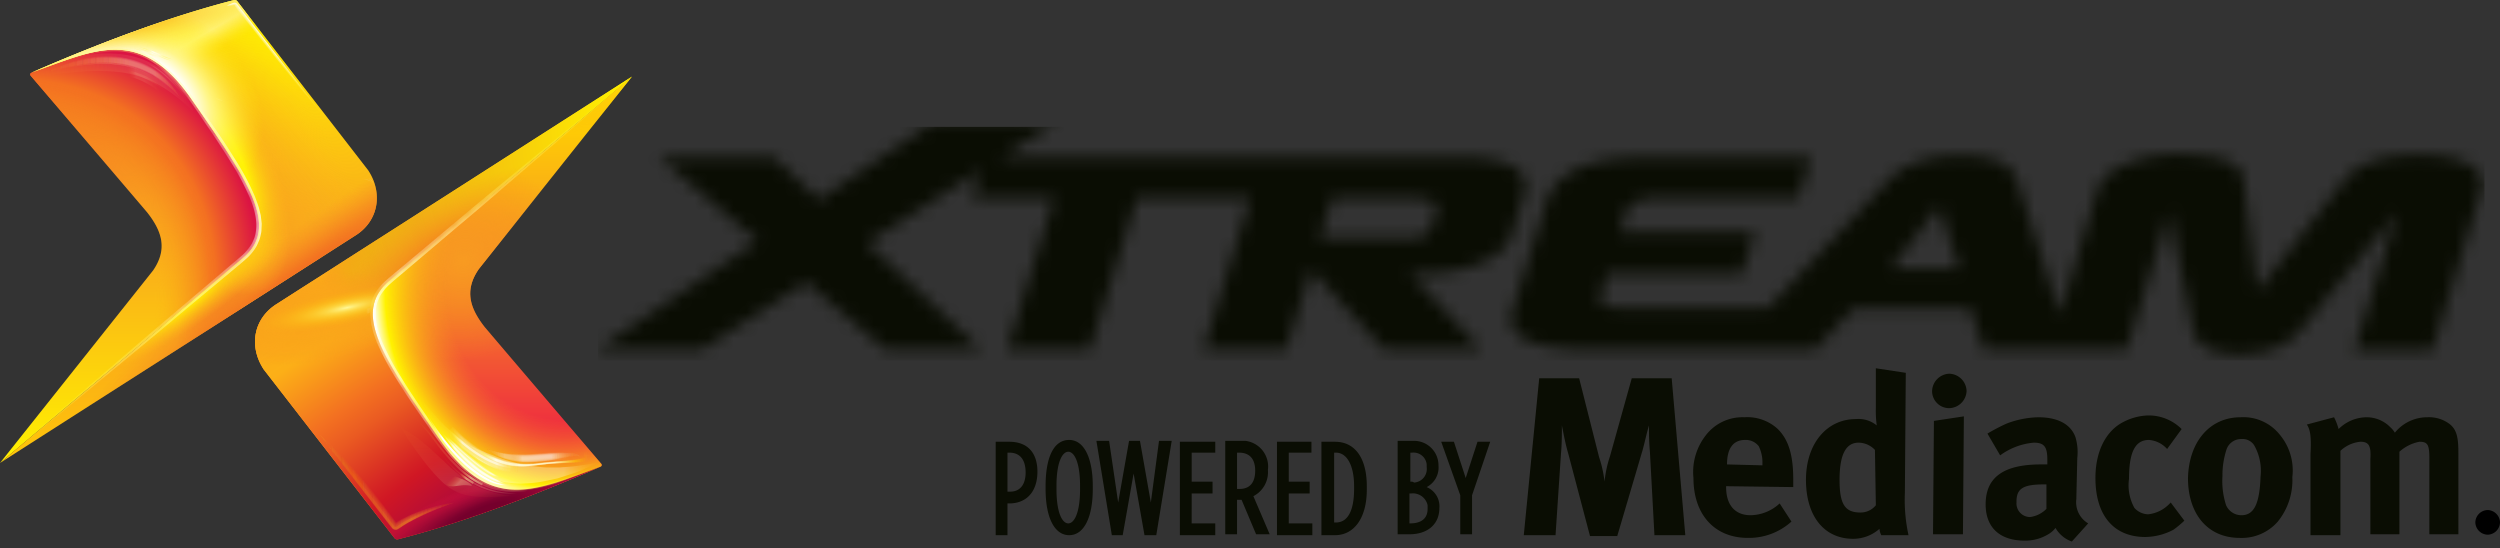 <svg xmlns="http://www.w3.org/2000/svg" width="196" height="43" fill="none" viewBox="0 0 196 43"><rect x="0" y="0" width="196" height="43" fill="#333333" stroke="none"/><path fill="url(#paint0_linear_432_348)" d="M34.506 34.49c4.059 5.818 7.588 3.887 12.57 2.1a.141.141 0 0 0 .094-.173.143.143 0 0 0-.036-.063L38 25.641c-1.16-1.479-1.618-2.872-.46-4.548L49.543 6.006l-19.11 16.1c-2.787 2.442-.46 5.88 4.07 12.384h.003Z"/><path fill="url(#paint1_radial_432_348)" d="M34.506 34.49c4.059 5.818 7.588 3.887 12.57 2.1a.141.141 0 0 0 .094-.173.143.143 0 0 0-.036-.063L38 25.641c-1.16-1.479-1.618-2.872-.46-4.548L49.543 6.006l-19.11 16.1c-2.787 2.442-.46 5.88 4.07 12.384h.003Z"/><path fill="url(#paint2_linear_432_348)" d="m20.672 28.961 10.261 13.23a.262.262 0 0 0 .263.09c4.607-1.182 10.04-3.147 15.88-5.69-4.982 1.786-8.496 3.717-12.57-2.1-4.53-6.507-6.859-9.943-4.07-12.386l19.108-16.1-27.806 17.802c-1.842 1.116-2.267 3.31-1.066 5.154Z"/><path fill="url(#paint3_radial_432_348)" d="m20.672 28.961 10.261 13.23a.262.262 0 0 0 .263.09c4.607-1.182 10.04-3.147 15.88-5.69-4.982 1.786-8.496 3.717-12.57-2.1-4.53-6.507-6.859-9.943-4.07-12.386l19.108-16.1-27.806 17.802c-1.842 1.116-2.267 3.31-1.066 5.154Z"/><path fill="url(#paint4_radial_432_348)" d="m20.672 28.961 10.261 13.23a.262.262 0 0 0 .263.09c4.607-1.182 10.04-3.147 15.88-5.69-4.982 1.786-8.496 3.717-12.57-2.1-4.53-6.507-6.859-9.943-4.07-12.386l19.108-16.1-27.806 17.802c-1.842 1.116-2.267 3.31-1.066 5.154Z"/><path fill="url(#paint5_radial_432_348)" d="m20.672 28.961 10.261 13.23a.262.262 0 0 0 .263.09c4.607-1.182 10.04-3.147 15.88-5.69-4.982 1.786-8.496 3.717-12.57-2.1-4.53-6.507-6.859-9.943-4.07-12.386l19.108-16.1-27.806 17.802c-1.842 1.116-2.267 3.31-1.066 5.154Z"/><path fill="url(#paint6_radial_432_348)" d="m20.672 28.961 10.261 13.23a.262.262 0 0 0 .263.09c4.607-1.182 10.04-3.147 15.88-5.69-4.982 1.786-8.496 3.717-12.57-2.1-4.53-6.507-6.859-9.943-4.07-12.386l19.108-16.1-27.806 17.802c-1.842 1.116-2.267 3.31-1.066 5.154Z"/><path fill="url(#paint7_radial_432_348)" d="m20.672 28.961 10.261 13.23a.262.262 0 0 0 .263.09c4.607-1.182 10.04-3.147 15.88-5.69-4.982 1.786-8.496 3.717-12.57-2.1-4.53-6.507-6.859-9.943-4.07-12.386l19.108-16.1-27.806 17.802c-1.842 1.116-2.267 3.31-1.066 5.154Z"/><path fill="url(#paint8_radial_432_348)" d="M34.506 34.49c4.059 5.818 7.588 3.887 12.57 2.1a.141.141 0 0 0 .094-.173.143.143 0 0 0-.036-.063L38 25.641c-1.16-1.479-1.618-2.872-.46-4.548L49.543 6.006l-19.11 16.1c-2.787 2.442-.46 5.88 4.07 12.384h.003Z"/><path fill="url(#paint9_radial_432_348)" d="M34.506 34.49c4.059 5.818 7.588 3.887 12.57 2.1a.141.141 0 0 0 .094-.173.143.143 0 0 0-.036-.063L38 25.641c-1.16-1.479-1.618-2.872-.46-4.548L49.543 6.006l-19.11 16.1c-2.787 2.442-.46 5.88 4.07 12.384h.003Z"/><mask id="mask0_432_348" width="21" height="33" x="29" y="6" maskUnits="userSpaceOnUse" style="mask-type:luminance"><path fill="#fff" d="M34.506 34.49c4.059 5.818 7.588 3.887 12.57 2.1a.141.141 0 0 0 .094-.173.143.143 0 0 0-.036-.063L38 25.641c-1.16-1.479-1.618-2.872-.46-4.548L49.543 6.006l-19.11 16.1c-2.787 2.442-.46 5.88 4.07 12.384h.003Z"/></mask><g mask="url(#mask0_432_348)"><path fill="url(#paint10_linear_432_348)" d="M47.076 36.59c-1.04.386-2.074.822-3.128 1.181a11.713 11.713 0 0 1-3.28.715 5.7 5.7 0 0 1-3.255-.85 10.08 10.08 0 0 1-2.471-2.316c-.703-.884-1.313-1.807-1.954-2.722a59.284 59.284 0 0 1-1.854-2.795 20.655 20.655 0 0 1-1.595-2.969c-.093-.27-.2-.533-.282-.807l-.104-.42-.054-.21-.023-.215-.05-.437v-.44c0-.149.022-.297.065-.44.025-.147.064-.292.116-.432l.185-.386c.069-.137.15-.266.244-.386.174-.238.375-.456.598-.649.425-.386.854-.722 1.279-1.085l2.564-2.146c1.71-1.429 3.414-2.869 5.132-4.286l5.152-4.246 5.183-4.247-5.048 4.393-5.074 4.351c-1.688 1.475-3.4 2.888-5.094 4.332l-2.553 2.162c-.42.36-.857.718-1.263 1.08-.195.18-.37.38-.521.596-.08.101-.151.21-.212.324l-.16.355c-.358.984-.107 2.1.295 3.09.432 1.013.949 1.99 1.544 2.917.58.946 1.202 1.87 1.827 2.791l.942 1.375c.31.467.638.91.966 1.355a9.845 9.845 0 0 0 2.36 2.274 5.445 5.445 0 0 0 3.089.865c1.106-.047 2.2-.252 3.248-.61 1.085-.32 2.132-.707 3.186-1.062Z"/></g><path fill="url(#paint11_radial_432_348)" d="m20.672 28.961 10.261 13.23a.262.262 0 0 0 .263.09c4.607-1.182 10.04-3.147 15.88-5.69-4.982 1.786-8.496 3.717-12.57-2.1-4.53-6.507-6.859-9.943-4.07-12.386l19.108-16.1-27.806 17.802c-1.842 1.116-2.267 3.31-1.066 5.154Z"/><path fill="url(#paint12_radial_432_348)" d="m20.672 28.961 10.261 13.23a.262.262 0 0 0 .263.09c4.607-1.182 10.04-3.147 15.88-5.69-4.982 1.786-8.496 3.717-12.57-2.1-4.53-6.507-6.859-9.943-4.07-12.386l19.108-16.1-27.806 17.802c-1.842 1.116-2.267 3.31-1.066 5.154Z"/><path fill="url(#paint13_linear_432_348)" d="M15.034 7.805c-4.055-5.818-7.588-3.888-12.57-2.1a.143.143 0 0 0-.054.235l9.133 10.714c1.159 1.478 1.614 2.872.46 4.547L0 36.297l19.105-16.1c2.792-2.43.459-5.887-4.071-12.392Z"/><path fill="url(#paint14_linear_432_348)" d="M28.867 13.354 18.607.104a.25.25 0 0 0-.26-.097c-4.61 1.182-10.04 3.147-15.883 5.69 4.982-1.787 8.515-3.717 12.57 2.1 4.53 6.513 6.863 9.968 4.07 12.393L0 36.297l27.825-17.81c1.822-1.107 2.243-3.307 1.042-5.133Z"/><path fill="url(#paint15_radial_432_348)" d="M15.034 7.805c-4.055-5.818-7.588-3.888-12.57-2.1a.143.143 0 0 0-.054.235l9.133 10.714c1.159 1.478 1.614 2.872.46 4.547L0 36.297l19.105-16.1c2.792-2.43.459-5.887-4.071-12.392Z"/><path fill="url(#paint16_radial_432_348)" d="M28.867 13.354 18.607.104a.25.25 0 0 0-.26-.097c-4.61 1.182-10.04 3.147-15.883 5.69 4.982-1.787 8.515-3.717 12.57 2.1 4.53 6.513 6.863 9.968 4.07 12.393L0 36.297l27.825-17.81c1.822-1.107 2.243-3.307 1.042-5.133Z"/><path fill="url(#paint17_radial_432_348)" d="M28.867 13.354 18.607.104a.25.25 0 0 0-.26-.097c-4.61 1.182-10.04 3.147-15.883 5.69 4.982-1.787 8.515-3.717 12.57 2.1 4.53 6.513 6.863 9.968 4.07 12.393L0 36.297l27.825-17.81c1.822-1.107 2.243-3.307 1.042-5.133Z"/><path fill="url(#paint18_radial_432_348)" d="M28.867 13.354 18.607.104a.25.25 0 0 0-.26-.097c-4.61 1.182-10.04 3.147-15.883 5.69 4.982-1.787 8.515-3.717 12.57 2.1 4.53 6.513 6.863 9.968 4.07 12.393L0 36.297l27.825-17.81c1.822-1.107 2.243-3.307 1.042-5.133Z"/><path fill="url(#paint19_radial_432_348)" d="M28.867 13.354 18.607.104a.25.25 0 0 0-.26-.097c-4.61 1.182-10.04 3.147-15.883 5.69 4.982-1.787 8.515-3.717 12.57 2.1 4.53 6.513 6.863 9.968 4.07 12.393L0 36.297l27.825-17.81c1.822-1.107 2.243-3.307 1.042-5.133Z"/><path fill="url(#paint20_radial_432_348)" d="M28.867 13.354 18.607.104a.25.25 0 0 0-.26-.097c-4.61 1.182-10.04 3.147-15.883 5.69 4.982-1.787 8.515-3.717 12.57 2.1 4.53 6.513 6.863 9.968 4.07 12.393L0 36.297l27.825-17.81c1.822-1.107 2.243-3.307 1.042-5.133Z"/><path fill="url(#paint21_linear_432_348)" d="M28.867 13.354 18.607.104a.25.25 0 0 0-.26-.097c-4.61 1.182-10.04 3.147-15.883 5.69 4.982-1.787 8.515-3.717 12.57 2.1 4.53 6.513 6.863 9.968 4.07 12.393L0 36.297l27.825-17.81c1.822-1.107 2.243-3.307 1.042-5.133Z"/><path fill="url(#paint22_radial_432_348)" d="M28.867 13.354 18.607.104a.25.25 0 0 0-.26-.097c-4.61 1.182-10.04 3.147-15.883 5.69 4.982-1.787 8.515-3.717 12.57 2.1 4.53 6.513 6.863 9.968 4.07 12.393L0 36.297l27.825-17.81c1.822-1.107 2.243-3.307 1.042-5.133Z"/><path fill="url(#paint23_radial_432_348)" d="M28.867 13.354 18.607.104a.25.25 0 0 0-.26-.097c-4.61 1.182-10.04 3.147-15.883 5.69 4.982-1.787 8.515-3.717 12.57 2.1 4.53 6.513 6.863 9.968 4.07 12.393L0 36.297l27.825-17.81c1.822-1.107 2.243-3.307 1.042-5.133Z"/><mask id="mask1_432_348" width="30" height="37" x="0" y="0" maskUnits="userSpaceOnUse" style="mask-type:luminance"><path fill="#fff" d="M28.867 13.354 18.607.104a.25.25 0 0 0-.26-.097c-4.61 1.182-10.04 3.147-15.883 5.69 4.982-1.787 8.515-3.717 12.57 2.1 4.53 6.513 6.863 9.968 4.07 12.393L0 36.297l27.825-17.81c1.822-1.107 2.243-3.307 1.042-5.133Z"/></mask><g mask="url(#mask1_432_348)"><path fill="url(#paint24_linear_432_348)" d="M2.464 5.705c1.043-.386 2.074-.823 3.132-1.182a11.69 11.69 0 0 1 3.286-.714 5.724 5.724 0 0 1 3.244.83 10.176 10.176 0 0 1 2.472 2.316c.703.884 1.317 1.807 1.958 2.703a50.824 50.824 0 0 1 1.85 2.795 19.86 19.86 0 0 1 1.595 2.996c.096.27.2.533.285.807l.105.42.05.21.027.215.05.437-.02.44c0 .15-.021.297-.061.44a2.753 2.753 0 0 1-.12.432l-.181.405a3.79 3.79 0 0 1-.826 1.023c-.422.387-.854.723-1.279 1.085l-2.584 2.147c-1.71 1.428-3.41 2.868-5.132 4.285L5.179 32.05 0 36.296 5.047 31.9l5.075-4.35c1.688-1.456 3.395-2.889 5.094-4.332l2.549-2.162c.42-.36.857-.719 1.266-1.08.194-.18.369-.38.522-.596.08-.102.15-.21.212-.324l.158-.355c.356-.985.105-2.1-.293-3.089a20.127 20.127 0 0 0-1.545-2.919 72.13 72.13 0 0 0-1.827-2.79l-.95-1.402c-.309-.46-.63-.912-.965-1.355a9.83 9.83 0 0 0-2.371-2.263 5.46 5.46 0 0 0-3.09-.864 11.473 11.473 0 0 0-3.251.621c-1.062.324-2.109.71-3.167 1.066Z"/></g><g opacity=".1"><path fill="url(#paint25_linear_432_348)" d="M2.402 5.82c.575-.192 1.1-.454 1.664-.682a15.86 15.86 0 0 1 1.727-.583 9.863 9.863 0 0 1 3.723-.3 6.952 6.952 0 0 1 3.53 1.466 6.655 6.655 0 0 1 2.108 3.03 13.205 13.205 0 0 0-2.73-2.115 8.522 8.522 0 0 0-3.09-.984 15.966 15.966 0 0 0-3.356 0c-.575.05-1.158.1-1.753.162a7.225 7.225 0 0 1-1.823.007Z"/></g><g opacity=".1"><path fill="url(#paint26_linear_432_348)" d="M31.397 33.478c.787.448 1.525.978 2.201 1.58.344.294.66.61.989.904.328.292.625.61.95.871l.946.773c.34.238.7.447 1.077.621.813.344 1.674.56 2.553.64-.444.04-.892.087-1.352.09-.467.03-.936.023-1.402-.023a4.631 4.631 0 0 1-1.444-.32 4.505 4.505 0 0 1-1.228-.816 15.483 15.483 0 0 1-1.776-2.08 26.655 26.655 0 0 1-1.514-2.24Z"/></g><g opacity=".3"><path fill="url(#paint27_linear_432_348)" d="M33.123 31.42c.444.514.873 1.035 1.325 1.522.445.481.928.927 1.444 1.332.259.196.53.386.772.54.244.154.56.301.842.425l.429.173c.135.071.276.13.42.178l.426.158c.135.064.274.118.417.163 1.18.425 2.416.675 3.669.74h.977l.988-.073c.664-.06 1.317-.204 1.997-.285-.305.142-.61.293-.923.428a6.566 6.566 0 0 1-.95.386l-.985.317-.251.08-.255.055-.514.108c-.7.16-1.414.241-2.131.247-.363 0-.73-.05-1.093-.093-.363-.042-.718-.173-1.078-.262a8.187 8.187 0 0 1-1.015-.444 7.773 7.773 0 0 1-.916-.622c-.281-.235-.536-.498-.799-.74-.262-.244-.483-.534-.703-.808a16.706 16.706 0 0 1-2.093-3.525Z"/></g><path fill="url(#paint28_linear_432_348)" d="M10.902 3.713c.242.012.481.065.707.154.227.081.448.174.672.266l.66.286c.216.105.442.185.676.24a2.354 2.354 0 0 1-.707-.163c-.228-.08-.448-.177-.672-.266l-.652-.286a3.257 3.257 0 0 0-.684-.23Z"/><path fill="url(#paint29_linear_432_348)" d="M10.813 3.81c.242.016.48.073.703.17.224.08.448.174.672.263l.66.289c.215.096.439.17.668.224a2.317 2.317 0 0 1-.695-.182c-.227-.084-.451-.177-.672-.266-.22-.09-.44-.197-.66-.286a3.093 3.093 0 0 0-.676-.212Z"/><path fill="url(#paint30_linear_432_348)" d="M10.481 3.81c.16.01.316.045.463.105.147.05.294.112.44.17l.437.189c.145.063.293.117.444.162a5.568 5.568 0 0 1-.892-.32c-.147-.062-.29-.124-.44-.178a1.828 1.828 0 0 0-.452-.128Z"/><g opacity=".1"><path fill="url(#paint31_linear_432_348)" d="M16.606 7.53c.201.103.41.19.626.256.213.074.415.175.602.301-.1-.05-.209-.085-.309-.127l-.32-.109a2.237 2.237 0 0 1-.599-.32Z"/></g><path fill="url(#paint32_linear_432_348)" d="M37.429 35.267c.655.322 1.334.594 2.031.814a6.359 6.359 0 0 0 2.148.259c.386 0 .733-.066 1.104-.1l1.112-.097c.386-.035.738-.062 1.105-.116.18-.026.357-.062.533-.108.082-.02.163-.047.24-.085.065-.023.142-.1.076-.061a.267.267 0 0 1 .49.134.26.26 0 0 1-.042.147.583.583 0 0 1-.386.2 2.945 2.945 0 0 1-.305.032h-.568l-1.116.042c-.741.024-1.463.136-2.213.209-.755.1-1.522.053-2.259-.14a4.606 4.606 0 0 1-1.95-1.13Z" opacity=".1"/><path fill="url(#paint33_linear_432_348)" d="M37.429 35.267c.654.329 1.333.605 2.031.826a6.352 6.352 0 0 0 2.148.255c.386 0 .733-.066 1.104-.105l1.112-.092c.386-.035.738-.062 1.105-.116.18-.023.36-.058.536-.104.082-.02.163-.047.24-.081.066-.023.147-.1.089-.07a.247.247 0 0 1 .34-.073.241.241 0 0 1 .077.34.565.565 0 0 1-.386.193c-.1.018-.2.03-.302.034h-.567l-1.116.043c-.742.023-1.468.135-2.213.208-.754.097-1.52.049-2.256-.142a4.73 4.73 0 0 1-1.942-1.116Z" opacity=".1"/><path fill="url(#paint34_linear_432_348)" d="M37.429 35.267c.65.335 1.327.615 2.024.837.698.206 1.427.29 2.154.252.387 0 .734-.07 1.105-.105l1.112-.092c.386-.04.742-.062 1.105-.116.18-.022.36-.055.536-.1a1.4 1.4 0 0 0 .244-.082c.07-.023.15-.092.1-.07a.23.23 0 0 1 .42.162.227.227 0 0 1-.034.082.57.57 0 0 1-.386.193c-.108 0-.2.027-.301.035l-.568.023c-.386 0-.741.027-1.112.042-.741.028-1.467.14-2.213.209a5.84 5.84 0 0 1-2.251-.15 4.738 4.738 0 0 1-1.935-1.12Z" opacity=".1"/><path fill="url(#paint35_linear_432_348)" d="M37.429 35.267c.647.345 1.324.629 2.024.85.7.204 1.43.287 2.158.242.387 0 .734-.065 1.105-.1l1.108-.097c.386-.034.742-.058 1.105-.111.182-.02.363-.053.54-.097.084-.017.166-.042.244-.077.07-.023.154-.093.112-.078a.212.212 0 0 1 .224-.122.215.215 0 0 1 .18.18.213.213 0 0 1-.049.17.556.556 0 0 1-.386.186c-.099.017-.198.03-.298.038l-.567.027c-.386 0-.742.027-1.113.043-.741.027-1.467.139-2.212.208a5.896 5.896 0 0 1-2.248-.15 4.896 4.896 0 0 1-1.927-1.112Z" opacity=".1"/><path fill="url(#paint36_linear_432_348)" d="M37.429 35.267c.644.35 1.32.64 2.02.86a6.353 6.353 0 0 0 2.162.24c.387 0 .734-.066 1.105-.104l1.108-.097c.386-.035.742-.05 1.105-.104.182-.02.363-.052.54-.096.085-.017.167-.042.248-.074.073-.027.154-.09.123-.08a.19.19 0 0 1 .321-.01.193.193 0 0 1 .003.214.552.552 0 0 1-.355.185 2.826 2.826 0 0 1-.297.035l-.564.03c-.386 0-.741.04-1.112.055-.742 0-1.468.135-2.213.204a5.951 5.951 0 0 1-2.244-.158 5.062 5.062 0 0 1-1.95-1.1Z" opacity=".1"/><path fill="url(#paint37_linear_432_348)" d="M37.429 35.267c.64.36 1.316.652 2.016.872a6.387 6.387 0 0 0 2.166.236c.387 0 .734-.07 1.105-.105l1.108-.096c.386-.035.742-.05 1.109-.104.181-.018.362-.048.54-.09.086-.02.17-.044.251-.076.07-.023.155-.085.132-.085a.176.176 0 0 1 .309-.022.177.177 0 0 1-.012.21.552.552 0 0 1-.348.179c-.097.018-.195.03-.293.038l-.564.035c-.386 0-.741.038-1.112.054-.742 0-1.471.135-2.217.205a5.914 5.914 0 0 1-2.236-.163 5.182 5.182 0 0 1-1.954-1.088Z" opacity=".1"/><path fill="url(#paint38_linear_432_348)" d="M37.429 35.267c.636.367 1.311.663 2.012.884.705.2 1.439.279 2.17.232.387 0 .734-.07 1.105-.105l1.108-.096c.386-.035.742-.054 1.109-.1.181-.02.362-.05.54-.09.087-.017.172-.041.255-.073.073-.027.158-.08.143-.09a.154.154 0 0 1 .216-.05.162.162 0 0 1 .05.22.532.532 0 0 1-.336.17c-.096.02-.194.035-.293.044l-.56.038-1.112.054c-.745.023-1.471.14-2.217.205a5.898 5.898 0 0 1-2.232-.166 5.259 5.259 0 0 1-1.958-1.077Z" opacity=".1"/><path fill="url(#paint39_linear_432_348)" d="M37.429 35.267c.635.37 1.31.669 2.012.888.704.202 1.439.28 2.17.23.387 0 .734-.07 1.105-.103l1.112-.096c.386-.035.738-.05 1.105-.1.182-.02.364-.048.544-.086.086-.018.17-.042.251-.073.073-.027.162-.081.15-.093a.264.264 0 0 1 .194-.442.263.263 0 0 1 .193.442l-.147.166a.502.502 0 0 1-.328.17 2.58 2.58 0 0 1-.29.043l-.56.038-1.112.058c-.745.023-1.471.14-2.217.205a5.897 5.897 0 0 1-2.22-.178 5.352 5.352 0 0 1-1.962-1.07Z" opacity=".8"/><g opacity=".5"><path fill="url(#paint40_linear_432_348)" d="M36.301 35.026c.458.425.96.797 1.499 1.112a11.87 11.87 0 0 0 1.676.811 8.668 8.668 0 0 1-1.715-.772 7.045 7.045 0 0 1-.772-.537 5.947 5.947 0 0 1-.688-.614Z"/></g><path fill="url(#paint41_linear_432_348)" d="M34.923 34.097c.741.606 1.436 1.24 2.162 1.834.36.3.73.587 1.11.857.38.279.786.517 1.215.71a3.59 3.59 0 0 1-1.363-.475 8.406 8.406 0 0 1-1.186-.818 10.977 10.977 0 0 1-1.042-.99 8.62 8.62 0 0 1-.896-1.118Z" opacity=".1"/><path fill="url(#paint42_linear_432_348)" d="M34.923 34.097c.73.618 1.425 1.25 2.15 1.85.36.297.73.582 1.113.852.38.279.791.513 1.224.7a3.711 3.711 0 0 1-1.355-.487 8.38 8.38 0 0 1-1.182-.823 10.772 10.772 0 0 1-1.95-2.092Z" opacity=".1"/><path fill="url(#paint43_linear_432_348)" d="M34.923 34.097c.718.625 1.413 1.266 2.14 1.86.362.302.733.588 1.115.854.382.277.796.507 1.232.687A3.864 3.864 0 0 1 38.062 37a9.235 9.235 0 0 1-1.18-.822 11.496 11.496 0 0 1-1.959-2.082Z" opacity=".1"/><path fill="url(#paint44_linear_432_348)" d="M34.923 34.097c.71.633 1.402 1.278 2.128 1.876.363.3.733.587 1.12.85.384.273.8.5 1.24.675a3.903 3.903 0 0 1-1.34-.51 9.23 9.23 0 0 1-1.16-.826 12.167 12.167 0 0 1-1.988-2.065Z" opacity=".1"/><path fill="url(#paint45_linear_432_348)" d="M34.923 34.097c.7.656 1.378 1.29 2.116 1.888.363.3.738.587 1.124.853.387.27.806.492 1.247.66a3.97 3.97 0 0 1-1.332-.525 9.257 9.257 0 0 1-1.159-.822 12.545 12.545 0 0 1-1.046-.977 11.28 11.28 0 0 1-.95-1.077Z" opacity=".1"/><path fill="url(#paint46_linear_432_348)" d="M34.923 34.097c.691.656 1.378 1.309 2.104 1.903.361.303.737.587 1.128.85.39.268.811.486 1.255.648-.47-.1-.918-.28-1.324-.536a10.326 10.326 0 0 1-1.159-.827 14 14 0 0 1-2.004-2.038Z" opacity=".1"/><path fill="url(#paint47_linear_432_348)" d="M34.923 34.097c.68.66 1.363 1.32 2.093 1.93.362.304.741.588 1.135.85.39.268.813.482 1.26.637a4.11 4.11 0 0 1-1.318-.55 9.916 9.916 0 0 1-1.158-.825 15.055 15.055 0 0 1-2.012-2.042Z" opacity=".1"/><path fill="url(#paint48_linear_432_348)" d="M34.923 34.097a23.98 23.98 0 0 0 2.07 1.93c.362.305.742.588 1.14.846.394.263.824.47 1.277.614a4.316 4.316 0 0 1-1.3-.572c-.405-.253-.79-.531-1.16-.834a18 18 0 0 1-2.027-1.984Z" opacity=".6"/><path stroke="url(#paint49_linear_432_348)" stroke-miterlimit="10" stroke-width=".82" d="M35.224 33.733c.463.517 3.035 3.09 5.52 2.911" opacity=".1"/><path stroke="url(#paint50_linear_432_348)" stroke-miterlimit="10" stroke-width=".73" d="M35.224 33.733c.463.517 3.035 3.09 5.52 2.911" opacity=".1"/><path stroke="url(#paint51_linear_432_348)" stroke-miterlimit="10" stroke-width=".64" d="M35.224 33.733c.463.517 3.035 3.09 5.52 2.911" opacity=".1"/><path stroke="url(#paint52_linear_432_348)" stroke-miterlimit="10" stroke-width=".55" d="M35.224 33.733c.463.517 3.035 3.09 5.52 2.911" opacity=".1"/><path fill="url(#paint53_linear_432_348)" d="M35.224 33.733c.386.386.795.714 1.216 1.042.418.33.857.63 1.313.9.452.277.93.506 1.43.683a4.854 4.854 0 0 0 1.544.286 3.964 3.964 0 0 1-1.603-.158 6.492 6.492 0 0 1-1.475-.66 10.29 10.29 0 0 1-1.309-.946 8.81 8.81 0 0 1-1.116-1.147Z" opacity=".1"/><path fill="url(#paint54_linear_432_348)" d="M35.224 33.733c.383.373.786.723 1.209 1.05.416.332.855.635 1.313.907.45.28.93.506 1.432.68a4.78 4.78 0 0 0 1.545.274 4.083 4.083 0 0 1-1.6-.17 6.641 6.641 0 0 1-1.47-.664 10.035 10.035 0 0 1-2.43-2.077Z" opacity=".1"/><path stroke="url(#paint55_linear_432_348)" stroke-miterlimit="10" stroke-width=".18" d="M35.224 33.733c.463.517 3.035 3.09 5.52 2.911" opacity=".5"/><path fill="url(#paint56_linear_432_348)" d="M34.668 33.954c.413.386.8.803 1.193 1.197.394.394.8.772 1.224 1.158.418.364.864.694 1.333.988.474.296.982.533 1.514.707a4.28 4.28 0 0 1-1.646-.467 6.617 6.617 0 0 1-1.428-.962c-.433-.372-.833-.78-1.198-1.22-.36-.445-.691-.914-.992-1.401Z" opacity=".2"/><path fill="url(#paint57_linear_432_348)" d="M34.668 33.954c.41.386.772.815 1.182 1.208.409.394.799.773 1.224 1.159.419.364.867.693 1.34.984a6.69 6.69 0 0 0 1.518.695 4.405 4.405 0 0 1-1.638-.483 6.825 6.825 0 0 1-1.425-.957c-.432-.372-.833-.78-1.197-1.22-.182-.22-.355-.44-.525-.668-.17-.228-.324-.482-.479-.718Z" opacity=".2"/><path fill="url(#paint58_linear_432_348)" d="M34.668 33.954c.386.386.772.822 1.158 1.216.387.394.796.772 1.22 1.158.42.367.869.697 1.345.985a6.46 6.46 0 0 0 1.544.683 4.436 4.436 0 0 1-1.63-.494c-.51-.26-.988-.581-1.42-.957a10.455 10.455 0 0 1-1.198-1.216 14.48 14.48 0 0 1-1.019-1.375Z" opacity=".2"/><path fill="url(#paint59_linear_432_348)" d="M34.668 33.954c.386.386.772.826 1.158 1.228.387.4.773.795 1.22 1.158.417.37.868.698 1.349.98a6.4 6.4 0 0 0 1.544.672 4.583 4.583 0 0 1-1.626-.505 7.597 7.597 0 0 1-1.413-.962c-.428-.375-.83-.778-1.201-1.208a16.456 16.456 0 0 1-1.031-1.363Z" opacity=".2"/><path fill="url(#paint60_linear_432_348)" d="M34.668 33.954c.386.386.772.834 1.158 1.235.385.408.79.795 1.217 1.159.419.368.871.697 1.352.98.482.29 1.002.512 1.544.66a4.635 4.635 0 0 1-1.626-.532 7.628 7.628 0 0 1-1.41-.962 12.328 12.328 0 0 1-1.2-1.208c-.368-.426-.713-.87-1.035-1.332Z" opacity=".2"/><path fill="url(#paint61_linear_432_348)" d="M34.668 33.954c.386.41.772.842 1.158 1.243.384.41.792.797 1.22 1.159.414.37.863.7 1.34.984a6.107 6.107 0 0 0 1.546.645 4.677 4.677 0 0 1-1.61-.53 7.627 7.627 0 0 1-1.407-.964 12.187 12.187 0 0 1-1.204-1.201c-.367-.43-.715-.876-1.043-1.336Z" opacity=".2"/><path fill="url(#paint62_linear_432_348)" d="M34.668 33.954c.386.417.745.846 1.135 1.255.383.41.789.796 1.217 1.158.418.372.874.7 1.36.98a5.86 5.86 0 0 0 1.544.634 6.075 6.075 0 0 1-3.005-1.506c-.427-.372-.83-.772-1.205-1.197-.37-.42-.706-.876-1.046-1.324Z" opacity=".2"/><path fill="url(#paint63_linear_432_348)" d="M34.668 33.954c.386.425.73.86 1.112 1.274.38.41.787.798 1.216 1.158.42.375.878.703 1.368.98.49.28 1.018.484 1.568.607a4.999 4.999 0 0 1-1.592-.567 7.988 7.988 0 0 1-1.39-.966c-.426-.372-.828-.77-1.205-1.193-.382-.405-.726-.853-1.077-1.293Z" opacity=".7"/><path fill="url(#paint64_linear_432_348)" d="M33.428 32.185c.14.373.327.728.556 1.054.213.337.444.665.688.978a15.143 15.143 0 0 0 1.58 1.79 8.855 8.855 0 0 0 1.884 1.449 3.901 3.901 0 0 0 2.27.563 3.6 3.6 0 0 1-2.347-.42 8.387 8.387 0 0 1-1.931-1.44 13.436 13.436 0 0 1-1.564-1.846c-.23-.33-.446-.67-.645-1.02a4.191 4.191 0 0 1-.491-1.108Z"/><path fill="url(#paint65_linear_432_348)" d="M38.167 35.185c.59.202 1.204.332 1.826.386.612.055 1.228.062 1.842.023.618 0 1.244-.084 1.881-.111.324-.02.65-.02.973 0 .167.01.333.038.495.08a.585.585 0 0 1 .386.297.571.571 0 0 0-.425-.123 3.135 3.135 0 0 0-.456.054c-.305.05-.614.123-.926.181-.63.133-1.27.218-1.912.255a6.948 6.948 0 0 1-1.954-.17 3.935 3.935 0 0 1-1.73-.872Z" opacity=".05"/><path fill="url(#paint66_linear_432_348)" d="M38.167 35.185c.588.212 1.2.35 1.822.413.614.056 1.231.065 1.846.028.622-.023 1.244-.085 1.881-.116.324-.02.65-.02.973 0 .167.01.333.038.495.08a.564.564 0 0 1 .386.29.547.547 0 0 0-.425-.128 3.103 3.103 0 0 0-.456.05c-.305.05-.614.12-.926.178-.631.13-1.27.214-1.912.25a6.951 6.951 0 0 1-1.954-.168 3.993 3.993 0 0 1-1.73-.877Z" opacity=".05"/><path fill="url(#paint67_linear_432_348)" d="M38.167 35.185c.586.219 1.197.361 1.819.424.614.058 1.233.07 1.85.035.621-.026 1.247-.088 1.884-.122.323-.018.646-.018.97 0 .165.008.33.034.49.077a.568.568 0 0 1 .386.285.547.547 0 0 0-.421-.13 2.658 2.658 0 0 0-.46.044c-.309.047-.617.116-.926.17-.631.128-1.27.21-1.912.247a7.065 7.065 0 0 1-1.95-.162 4.046 4.046 0 0 1-1.73-.867Z" opacity=".05"/><path fill="url(#paint68_linear_432_348)" d="M38.167 35.185c.586.219 1.197.361 1.819.424.614.058 1.233.07 1.85.035.621-.026 1.247-.088 1.884-.122.323-.018.646-.018.97 0 .165.008.33.034.49.077a.568.568 0 0 1 .386.285.547.547 0 0 0-.421-.13 2.658 2.658 0 0 0-.46.044c-.309.047-.617.116-.926.17-.631.128-1.27.21-1.912.247a7.065 7.065 0 0 1-1.95-.162 4.046 4.046 0 0 1-1.73-.867Z" opacity=".05"/><path fill="url(#paint69_linear_432_348)" d="M38.167 35.185a7.14 7.14 0 0 0 1.819.44c.616.06 1.235.072 1.853.035.622-.023 1.244-.09 1.881-.123a9.23 9.23 0 0 1 .97 0c.165.004.33.026.49.07a.58.58 0 0 1 .386.28.551.551 0 0 0-.421-.135 2.54 2.54 0 0 0-.46.043c-.309.042-.617.108-.93.166a14.24 14.24 0 0 1-1.908.244 7.03 7.03 0 0 1-1.931-.163 4.08 4.08 0 0 1-1.749-.857Z" opacity=".05"/><path fill="url(#paint70_linear_432_348)" d="M38.167 35.186a6.799 6.799 0 0 0 1.815.45c.617.066 1.238.08 1.857.044.622-.027 1.248-.093 1.885-.131a8.63 8.63 0 0 1 .965 0c.166.004.33.026.49.065a.574.574 0 0 1 .387.278.567.567 0 0 0-.421-.143 3.096 3.096 0 0 0-.46.039c-.309.042-.617.108-.93.162-.63.12-1.268.2-1.908.24a7.345 7.345 0 0 1-1.931-.155 4.15 4.15 0 0 1-1.75-.85h.001Z" opacity=".05"/><path fill="url(#paint71_linear_432_348)" d="M38.167 35.185a6.904 6.904 0 0 0 1.815.468c.617.066 1.238.08 1.857.041.622-.023 1.248-.089 1.885-.13.32-.028.643-.035.965-.028.166.005.33.027.49.066a.566.566 0 0 1 .387.27.55.55 0 0 0-.421-.147 2.674 2.674 0 0 0-.46.035c-.309.043-.621.105-.934.159-.63.119-1.268.196-1.908.232a7.125 7.125 0 0 1-1.93-.15 4.158 4.158 0 0 1-1.746-.816Z" opacity=".05"/><path fill="url(#paint72_linear_432_348)" d="M38.167 35.185a8.079 8.079 0 0 0 3.672.53c.626-.028 1.252-.094 1.889-.14a9.87 9.87 0 0 1 .961-.03c.165.005.33.026.49.061a.569.569 0 0 1 .387.267.584.584 0 0 0-.421-.154 2.76 2.76 0 0 0-.463.033c-.31.04-.618.1-.931.15a15.48 15.48 0 0 1-1.908.233 7.439 7.439 0 0 1-1.93-.146 4.278 4.278 0 0 1-1.746-.803Z" opacity=".05"/><path fill="url(#paint73_linear_432_348)" d="M38.167 35.185a7.79 7.79 0 0 0 3.676.563c.626-.026 1.251-.095 1.885-.145.32-.023.637-.047.961-.04.164.002.327.02.487.054a.552.552 0 0 1 .386.256.56.56 0 0 0-.417-.162 2.752 2.752 0 0 0-.467.023c-.31.035-.622.093-.935.142-.63.11-1.266.184-1.904.224a7.724 7.724 0 0 1-1.93-.14 4.39 4.39 0 0 1-1.742-.775Z" opacity=".05"/><path fill="url(#paint74_linear_432_348)" d="M17.765.444 18.124.3c.116-.043.24-.128.367-.062a.317.317 0 0 1 .135.13l.12.15.235.307.946 1.22 1.889 2.444 3.777 4.883-1.99-2.363-1.93-2.397-1.931-2.425-.958-1.212c-.077-.104-.162-.2-.235-.305-.074-.104-.178-.254-.151-.24a.112.112 0 0 0-.04-.03c-.05 0-.126.023-.188.027-.135.017-.27.022-.405.016Z" opacity=".2"/><path fill="url(#paint75_linear_432_348)" d="M17.765.444 18.124.3c.116-.043.24-.128.367-.062a.317.317 0 0 1 .135.13l.12.15.235.307.946 1.22 1.889 2.444 3.777 4.883-1.974-2.374-1.93-2.401-1.924-2.43L18.81.954c-.077-.1-.158-.2-.235-.305a2.761 2.761 0 0 1-.166-.255.1.1 0 0 0-.062 0l-.197.02a3.386 3.386 0 0 1-.386.03Z" opacity=".2"/><path fill="url(#paint76_linear_432_348)" d="M17.765.444 18.124.3c.116-.043.24-.128.367-.062a.317.317 0 0 1 .135.13l.12.15.235.307.946 1.22 1.889 2.444 3.777 4.883-1.962-2.386-1.931-2.41-1.908-2.427-.954-1.216c-.077-.104-.158-.2-.236-.305-.077-.104-.166-.236-.181-.236a.109.109 0 0 0-.081-.027l-.19.027a2.616 2.616 0 0 1-.385.05Z" opacity=".2"/><path fill="url(#paint77_linear_432_348)" d="M17.765.444 18.124.3c.116-.043.24-.128.367-.062a.317.317 0 0 1 .135.13l.12.15.235.307.946 1.22 1.889 2.444 3.777 4.883-1.931-2.397-1.908-2.425-1.931-2.428L18.869.91c-.077-.1-.162-.201-.236-.305a1.78 1.78 0 0 0-.197-.26.232.232 0 0 0-.104-.022l-.181.07a3.235 3.235 0 0 1-.386.05Z" opacity=".2"/><path fill="url(#paint78_linear_432_348)" d="M17.765.444 18.124.3c.116-.043.24-.128.367-.062a.317.317 0 0 1 .135.13l.12.15.235.307.946 1.22 1.889 2.444 3.777 4.883a403.617 403.617 0 0 1-3.824-4.845l-1.904-2.432L18.923.88c-.077-.104-.162-.205-.235-.31-.074-.103-.151-.235-.232-.265a.212.212 0 0 0-.14 0l-.165.038c-.14.05-.267.05-.386.1Z" opacity=".8"/><g opacity=".8"><path fill="url(#paint79_linear_432_348)" d="M3.677 5.632A11.974 11.974 0 0 1 6.43 4.64a8.59 8.59 0 0 1 2.966-.166 6.615 6.615 0 0 1 2.811 1.035 6.564 6.564 0 0 1 1.958 2.2 10.248 10.248 0 0 0-2.216-1.78 7.626 7.626 0 0 0-2.634-.826 10.974 10.974 0 0 0-2.8.024c-.942.1-1.88.32-2.838.505Z" opacity=".05"/><path fill="url(#paint80_linear_432_348)" d="M3.677 5.632c.874-.44 1.799-.772 2.753-.992a8.683 8.683 0 0 1 2.966-.162c1 .125 1.96.476 2.804 1.027a6.613 6.613 0 0 1 1.965 2.189 10.087 10.087 0 0 0-2.193-1.788 7.686 7.686 0 0 0-2.638-.834 11.034 11.034 0 0 0-2.807.027c-.958.12-1.893.34-2.85.533Z" opacity=".05"/><path fill="url(#paint81_linear_432_348)" d="M3.677 5.632a12.454 12.454 0 0 1 2.757-.992c.97-.22 1.97-.274 2.958-.158a6.67 6.67 0 0 1 2.8 1.023 6.64 6.64 0 0 1 1.973 2.177 10.011 10.011 0 0 0-2.193-1.787 7.548 7.548 0 0 0-2.642-.838 10.748 10.748 0 0 0-2.815.03c-.95.12-1.88.344-2.838.545Z" opacity=".05"/><path fill="url(#paint82_linear_432_348)" d="M3.677 5.632c.88-.423 1.804-.745 2.757-.961.97-.22 1.97-.272 2.958-.154.995.123 1.95.47 2.792 1.015a6.797 6.797 0 0 1 1.981 2.166 9.785 9.785 0 0 0-2.193-1.815 7.532 7.532 0 0 0-2.65-.857 10.918 10.918 0 0 0-2.815.035c-.942.139-1.873.35-2.83.57Z" opacity=".05"/><path fill="url(#paint83_linear_432_348)" d="M3.677 5.632a13.41 13.41 0 0 1 2.76-.95 8.796 8.796 0 0 1 2.951-.15 6.721 6.721 0 0 1 2.792 1.015 6.85 6.85 0 0 1 1.985 2.15 9.436 9.436 0 0 0-2.193-1.825 7.4 7.4 0 0 0-2.646-.846 10.64 10.64 0 0 0-2.823.039c-.942.123-1.869.347-2.826.567Z" opacity=".05"/><path fill="url(#paint84_linear_432_348)" d="M3.677 5.631a13.175 13.175 0 0 1 2.765-.934 8.854 8.854 0 0 1 2.942-.147 6.695 6.695 0 0 1 2.789 1.008 6.88 6.88 0 0 1 1.992 2.14 9.378 9.378 0 0 0-2.193-1.839 7.454 7.454 0 0 0-2.657-.857 10.67 10.67 0 0 0-2.827.043c-.93.13-1.854.366-2.811.586Z" opacity=".05"/><path fill="url(#paint85_linear_432_348)" d="M3.677 5.633a13.76 13.76 0 0 1 2.765-.923 8.96 8.96 0 0 1 2.942-.143c.99.126 1.94.469 2.78 1.004a6.95 6.95 0 0 1 2.001 2.127 9.314 9.314 0 0 0-2.174-1.85 7.405 7.405 0 0 0-2.66-.86 10.387 10.387 0 0 0-2.831.046c-.947.135-1.866.378-2.823.599Z" opacity=".05"/><path fill="url(#paint86_linear_432_348)" d="M3.677 5.633c.444-.19.895-.387 1.355-.526.464-.153.936-.282 1.413-.386a8.914 8.914 0 0 1 2.935-.14 6.697 6.697 0 0 1 2.777.997 7.037 7.037 0 0 1 2.008 2.116c-.17-.178-.336-.351-.498-.53-.081-.088-.158-.18-.243-.261l-.278-.232a5.636 5.636 0 0 0-.553-.452L12 5.833a7.407 7.407 0 0 0-2.669-.868 10.427 10.427 0 0 0-2.834.05c-.95.155-1.891.362-2.82.618Z" opacity=".05"/><path fill="url(#paint87_linear_432_348)" d="M3.677 5.633c.447-.186.9-.363 1.359-.518.463-.156.935-.285 1.413-.386a8.883 8.883 0 0 1 2.931-.14 6.77 6.77 0 0 1 2.77.993 7.119 7.119 0 0 1 2.015 2.104c-.17-.177-.332-.355-.494-.532-.081-.09-.158-.182-.243-.263l-.278-.232a5.118 5.118 0 0 0-.549-.455l-.595-.386a7.338 7.338 0 0 0-2.672-.873 10.427 10.427 0 0 0-2.838.05c-.951.16-1.891.373-2.819.638Z" opacity=".05"/><path fill="url(#paint88_linear_432_348)" d="M3.677 5.632c.447-.181.9-.355 1.359-.51a13.85 13.85 0 0 1 1.413-.385 9.31 9.31 0 0 1 2.928-.097 6.953 6.953 0 0 1 2.765.985 7.14 7.14 0 0 1 2.023 2.092c-.166-.176-.33-.355-.49-.537-.081-.088-.159-.181-.243-.266l-.275-.232a5.524 5.524 0 0 0-.548-.455l-.595-.386a7.108 7.108 0 0 0-2.676-.88 9.908 9.908 0 0 0-2.846.057c-.95.15-1.89.355-2.815.614Z" opacity=".1"/></g><g opacity=".2"><path fill="url(#paint89_linear_432_348)" d="M11.732 4.91c.499.177.95.465 1.32.84.388.365.75.75 1.09 1.16.67.81 1.284 1.664 1.838 2.556a30.705 30.705 0 0 0-1.892-2.51 13.141 13.141 0 0 0-1.066-1.158 3.803 3.803 0 0 0-1.29-.887Z"/></g><g opacity=".15"><path fill="url(#paint90_linear_432_348)" d="M11.33 4.876c.402.13.78.323 1.12.57.346.244.672.516.974.81.3.299.578.616.834.95.253.336.484.687.691 1.05a13.419 13.419 0 0 0-1.599-1.93 9.103 9.103 0 0 0-.946-.821 5.024 5.024 0 0 0-1.073-.63Z"/></g><path stroke="url(#paint91_linear_432_348)" stroke-miterlimit="10" stroke-width=".46" d="M9.917 5.412a7.725 7.725 0 0 1 3.213 1.602" opacity=".1"/><path stroke="url(#paint92_linear_432_348)" stroke-miterlimit="10" stroke-width=".46" d="M10.133 5.767A5.92 5.92 0 0 1 12.57 6.99" opacity=".1"/><path stroke="url(#paint93_linear_432_348)" stroke-miterlimit="10" stroke-width=".36" d="M28.659 24.43c.104 0 .356-.132.44-.125" opacity=".1"/><g opacity=".2"><path fill="url(#paint94_linear_432_348)" d="M29.284 14.53a.72.72 0 0 0-.386-.385 1.346 1.346 0 0 0-.567-.1c.197-.028.398-.005.583.07a.66.66 0 0 1 .37.416Z"/></g><g opacity=".3"><path fill="url(#paint95_linear_432_348)" d="M29.401 15.063c0-.236-.048-.47-.14-.687a.811.811 0 0 0-.525-.433.771.771 0 0 1 .557.417c.09.223.127.463.108.703Z"/></g><g opacity=".2"><path fill="url(#paint96_linear_432_348)" d="M2.402 5.82c.474.012.946-.048 1.402-.176l1.382-.32a13.81 13.81 0 0 1 2.812-.356 8.49 8.49 0 0 1 2.792.444c.885.34 1.708.823 2.437 1.429a8.627 8.627 0 0 0-2.44-1.413 8.552 8.552 0 0 0-2.79-.43c-.944.017-1.885.129-2.807.337l-1.382.313a4.818 4.818 0 0 1-1.406.173Z"/></g><g opacity=".2"><path fill="url(#paint97_linear_432_348)" d="M32.27 32.599a9.852 9.852 0 0 1 2 2.065c.583.76 1.229 1.469 1.931 2.12.7.647 1.53 1.134 2.437 1.428a7.37 7.37 0 0 0 2.834.255 6.686 6.686 0 0 1-2.854-.123 6.568 6.568 0 0 1-2.514-1.43 15.69 15.69 0 0 1-1.93-2.165 26.59 26.59 0 0 0-.885-1.135 5.861 5.861 0 0 0-1.019-1.015Z"/></g><path stroke="url(#paint98_linear_432_348)" stroke-miterlimit="10" stroke-width=".18" d="M36.166 36.869a7.074 7.074 0 0 0 1.657 1.112" opacity=".5"/><g opacity=".2"><path fill="url(#paint99_linear_432_348)" d="M34.637 35.632a8.33 8.33 0 0 0 1.19 1.236 8.17 8.17 0 0 0 1.401.973 6.615 6.615 0 0 0 3.283.826 5.745 5.745 0 0 1-1.723-.097 6.465 6.465 0 0 1-1.63-.606 7.29 7.29 0 0 1-2.521-2.332Z"/></g><path stroke="url(#paint100_linear_432_348)" stroke-miterlimit="10" stroke-width=".18" d="M36.077 37.158c.327.266.674.503 1.04.71" opacity=".5"/><g opacity=".3"><path fill="url(#paint101_linear_432_348)" d="M35.69 37.316a.261.261 0 0 0-.095-.08h-.043a.05.05 0 0 0 .027.037c.053.035.108.064.166.09l.425.177c.303.11.582.278.823.494l-.035.062a2.352 2.352 0 0 0-.87-.03l-.46.053c-.09.006-.18.006-.27 0a1.01 1.01 0 0 1-.19-.03l-.133-.063a.96.96 0 0 1-.178-.158l.834-.552Z"/></g><path fill="url(#paint102_linear_432_348)" d="M24.917 33.903c.943.848 1.837 1.75 2.676 2.702.429.464.823.954 1.236 1.433.413.478.772.98 1.158 1.47l1.132 1.514h-.073a.17.17 0 0 0-.109 0 .163.163 0 0 0-.042.027l.096-.058.213-.13c.283-.168.575-.317.876-.449a12.842 12.842 0 0 1 3.708-1.023 20.87 20.87 0 0 0-3.476 1.436c-.279.147-.55.305-.815.475a3.104 3.104 0 0 1-.386.247.385.385 0 0 1-.417-.15l-1.159-1.49-4.618-6.004Z" opacity=".05"/><path fill="url(#paint103_linear_432_348)" d="M24.917 33.903c.935.85 1.82 1.752 2.653 2.702.428.468.822.958 1.232 1.437l1.158 1.474 1.132 1.51a.115.115 0 0 0-.043 0 .157.157 0 0 0-.085 0l-.038.023.096-.062.213-.127c.283-.167.575-.316.876-.448a12.88 12.88 0 0 1 3.692-1.05 20.86 20.86 0 0 0-3.475 1.436c-.279.147-.553.305-.815.475a3.104 3.104 0 0 1-.386.247.386.386 0 0 1-.418-.15l-1.158-1.49-4.634-5.977Z" opacity=".05"/><path fill="url(#paint104_linear_432_348)" d="M24.917 33.903a35.864 35.864 0 0 1 2.633 2.733c.835.942 1.622 1.93 2.402 2.911l1.132 1.51h-.035a.124.124 0 0 0-.065 0 .072.072 0 0 0-.027 0l.096-.062.213-.127c.28-.17.57-.32.869-.452a13.366 13.366 0 0 1 3.68-1.073 20.87 20.87 0 0 0-3.476 1.436 10.49 10.49 0 0 0-.815.475 3.112 3.112 0 0 1-.386.247.385.385 0 0 1-.417-.15l-1.158-1.49-4.646-5.958Z" opacity=".05"/><path fill="url(#paint105_linear_432_348)" d="M24.917 33.903a37.38 37.38 0 0 1 2.61 2.75c.834.945 1.618 1.93 2.398 2.917l1.136 1.506h-.07l.093-.058.212-.13c.28-.168.569-.318.865-.453 1.166-.536 2.4-.905 3.67-1.096a20.87 20.87 0 0 0-3.476 1.436c-.278.147-.55.305-.815.475a3.131 3.131 0 0 1-.386.247.386.386 0 0 1-.418-.15l-1.158-1.49-4.661-5.954Z" opacity=".05"/><path fill="url(#paint106_linear_432_348)" d="M24.917 33.903c.463.432.884.903 1.328 1.355l1.26 1.425c.833.946 1.613 1.93 2.393 2.918l1.136 1.51h-.027l.096-.058.178-.124a8.23 8.23 0 0 1 .865-.448 16.737 16.737 0 0 1 1.796-.694c.61-.183 1.23-.327 1.857-.433-1.2.374-2.362.854-3.475 1.436a10.82 10.82 0 0 0-.815.475 3.131 3.131 0 0 1-.386.247.385.385 0 0 1-.417-.15l-1.159-1.49-4.63-5.969Z" opacity=".05"/><path fill="url(#paint107_linear_432_348)" d="M24.917 33.903c.46.436.876.911 1.317 1.367l1.247 1.413c.83.95 1.61 1.93 2.387 2.926l1.158 1.506.097-.062.208-.127c.276-.17.564-.322.861-.452a17.124 17.124 0 0 1 1.785-.703 16.21 16.21 0 0 1 1.853-.448c-1.2.374-2.362.855-3.475 1.437-.278.146-.553.305-.815.474a3.131 3.131 0 0 1-.386.247.386.386 0 0 1-.418-.15l-1.158-1.49-4.661-5.938Z" opacity=".05"/><path fill="url(#paint108_linear_432_348)" d="M24.917 33.903c.451.444.869.915 1.301 1.374l1.24 1.43c.826.95 1.606 1.93 2.383 2.93l1.158 1.501c.023.038 0 .027.031.035l.096-.062.21-.13c.272-.163.555-.309.845-.438a14.29 14.29 0 0 1 3.626-1.158 20.87 20.87 0 0 0-3.476 1.436c-.278.147-.55.305-.814.475a3.123 3.123 0 0 1-.387.247.385.385 0 0 1-.417-.15l-1.158-1.49-4.638-6Z" opacity=".05"/><path fill="url(#paint109_linear_432_348)" d="M24.917 33.903c.448.448.857.923 1.29 1.386l1.232 1.432c.814.962 1.583 1.958 2.375 2.934l1.131 1.514c.03.05.042.042.077.042l.097-.062.205-.13c.273-.172.556-.325.85-.46.579-.27 1.172-.51 1.776-.718a16.928 16.928 0 0 1 1.838-.48c-1.2.374-2.363.855-3.476 1.437a10.82 10.82 0 0 0-.815.475 3.112 3.112 0 0 1-.386.247.385.385 0 0 1-.417-.15l-1.159-1.49-4.618-5.977Z" opacity=".05"/><path fill="url(#paint110_linear_432_348)" d="M24.917 33.903c.44.452.85.93 1.274 1.398l1.228 1.436c.815.965 1.58 1.96 2.371 2.941l1.132 1.51a.1.1 0 0 0 .112.054h.027l.096-.062.205-.13c.274-.17.558-.327.85-.464a18.45 18.45 0 0 1 1.772-.738 17.87 17.87 0 0 1 1.835-.494c-1.2.374-2.363.854-3.476 1.436a10.82 10.82 0 0 0-.815.475 3.124 3.124 0 0 1-.386.247.385.385 0 0 1-.417-.15l-1.159-1.49-4.649-5.969Z" opacity=".05"/><path fill="url(#paint111_linear_432_348)" d="M24.917 33.903c.428.46.834.942 1.25 1.417l1.214 1.448c.81.97 1.583 1.965 2.355 2.95l1.136 1.505a.153.153 0 0 0 .173.073.085.085 0 0 0 .043 0l.096-.062.205-.13c.27-.174.552-.33.842-.468.57-.283 1.156-.535 1.753-.757.599-.205 1.207-.38 1.823-.525-1.2.374-2.363.854-3.476 1.436-.278.147-.552.305-.814.475a3.123 3.123 0 0 1-.387.247.385.385 0 0 1-.417-.15l-1.158-1.49-4.638-5.969Z" opacity=".2"/><g stroke-miterlimit="10" opacity=".8"><path stroke="url(#paint112_linear_432_348)" stroke-width=".64" d="M40.105 35.756c.904.46 2.032-.066 4.596.027" opacity=".1"/><path stroke="url(#paint113_linear_432_348)" stroke-width=".55" d="M40.105 35.756c.904.46 2.032-.066 4.596.027" opacity=".1"/><path stroke="url(#paint114_linear_432_348)" stroke-width=".46" d="M40.105 35.756c.904.46 2.032-.066 4.596.027" opacity=".1"/><path stroke="url(#paint115_linear_432_348)" stroke-width=".36" d="M40.105 35.756c.904.46 2.032-.066 4.596.027" opacity=".1"/><path stroke="url(#paint116_linear_432_348)" stroke-width=".27" d="M40.105 35.756c.904.46 2.032-.066 4.596.027" opacity=".1"/><path stroke="url(#paint117_linear_432_348)" stroke-width=".18" d="M40.105 35.756c.904.46 2.032-.066 4.596.027" opacity=".1"/></g><mask id="mask2_432_348" width="149" height="19" x="46" y="9" maskUnits="userSpaceOnUse" style="mask-type:luminance"><path fill="#fff" d="m152.026 16.171 1.57 4.866h-5.338l3.768-4.866Zm36.163-3.976c-2.093.21-3.506.838-4.344 1.884l-6.856 8.684-1.099-8.684c-.104-1.046-1.203-1.674-3.244-1.884-.576-.052-1.099-.104-1.675-.104a10.323 10.323 0 0 0-4.344.785c-1.204.523-1.936 1.203-2.198 2.04l-2.931 9.73-3.349-10.463c-.419-1.36-1.884-1.988-4.449-1.988-2.564 0-4.448.68-5.704 1.988l-9.368 9.94h-11.775c-1.099-.052-1.57-.366-1.361-.994l.523-1.674h10.572l.994-3.243H127.01l.523-1.674c.105-.419.576-.733 1.361-.89a.986.986 0 0 0 .418-.104h11.671l.994-3.192H128.58c-3.559 0-5.862.89-6.961 2.616-.156.2-.264.432-.314.68l-2.721 8.632c-.628 2.093 1.413 3.14 6.228 3.14h17.479l3.036-3.244h9.158l1.047 3.243h11.2l3.349-10.777 1.832 9.103c.262 1.36 1.465 2.04 3.611 2.04 1.675 0 3.035-.366 3.977-1.098.351-.256.667-.554.942-.89l7.484-9.102-3.349 10.776h6.123l3.82-12.45c.053-.157.053-.314.105-.524v-.104a1.755 1.755 0 0 0-.994-1.465c-.89-.523-2.146-.785-3.821-.785-.418 0-.994 0-1.622.052Zm-83.736 3.35h6.438a1.14 1.14 0 0 1 .418.051c1.047.105 1.466.366 1.309.89l-.419 1.36c-.157.575-.837.837-1.989.837h-6.751l.994-3.14v.001ZM73.367 9.422l-9.159 6.225-3.559-3.348h-9.001l7.745 6.592-12.508 8.475h8.165l8.164-5.232 6.175 5.232h7.484l-8.897-8.318 8.897-5.703-.68 2.198h6.437l-3.664 11.823h6.49l3.663-11.823h8.897l-3.663 11.823h6.489l1.937-6.226 5.704 6.226h7.641l-5.6-5.964.995.052c.384.01.769-.009 1.151-.052a10.075 10.075 0 0 0 3.297-.732c1.413-.576 2.25-1.308 2.564-2.302l.942-3.035c.629-2.04-1.151-3.034-5.285-3.034H78.495l4.553-2.877h-9.681Z"/></mask><g mask="url(#mask2_432_348)"><path fill="#0A0D03" d="M194.783 9.946H46.885v18.31h147.898V9.946Z"/></g><path fill="#0A0D03" d="M79.129 34.634h-1.067v7.324h.924v-2.49h.143c1.351 0 2.205-.923 2.205-2.488 0-1.493-.782-2.346-2.205-2.346Zm1.28 2.417c0 .925-.427 1.494-1.21 1.494h-.213v-3.058h.143c.853 0 1.28.569 1.28 1.564Zm3.415-2.56c-1.21 0-1.85 1.352-1.85 3.627v.213c0 2.276.712 3.627 1.85 3.627 1.138 0 1.85-1.351 1.85-3.627v-.213c0-2.275-.712-3.627-1.85-3.627Zm.853 3.627v.213c0 1.992-.498 2.703-.924 2.703-.427 0-.925-.712-.925-2.703v-.213c0-1.991.498-2.702.925-2.702.427 0 .924.71.924 2.702Zm5.549 1.28-.853-4.836h-.854l-.854 4.836-.711-4.836h-.996l1.21 7.396h.853l.854-4.836.853 4.836h.925l1.21-7.396h-.996l-.641 4.836Zm3.202-.711h1.636v-.925h-1.636v-2.275h1.85v-.853h-2.775v7.324h2.774v-.924h-1.85l.001-2.347Zm5.975-1.85a2.023 2.023 0 0 0-1.778-2.275H96.06v7.325h.924v-2.702h.356l1.138 2.702h1.067l-1.28-2.987a2.112 2.112 0 0 0 1.138-2.062Zm-.996.072c0 .925-.427 1.422-1.21 1.422h-.213v-2.844h.143c.853 0 1.28.498 1.28 1.422Zm2.632 1.778h1.637v-.925h-1.637v-2.275h1.779v-.853h-2.703v7.324h2.774v-.924h-1.85v-2.347Zm3.628-4.053H103.6v7.324h1.067c1.494 0 2.49-1.351 2.49-3.556v-.284c0-2.204-.924-3.484-2.49-3.484Zm1.494 3.484v.213c0 1.707-.498 2.632-1.422 2.632h-.143v-5.476h.143c.853 0 1.422.995 1.422 2.63Zm5.691.07a1.731 1.731 0 0 0 .925-1.706 1.916 1.916 0 0 0-1.921-1.92h-1.28v7.325h.925c1.423 0 2.347-.782 2.347-2.062a1.63 1.63 0 0 0-.996-1.636Zm.072 1.708c0 .995-.854 1.137-1.352 1.137h-.071v-2.346h.142a1.178 1.178 0 0 1 1.281.924v.285Zm-1.352-2.134v-2.275h.142a1.035 1.035 0 0 1 1.138.924v.214a1.065 1.065 0 0 1-.996 1.209c-.071-.072-.142-.072-.284-.072Zm5.264-3.128-.925 2.844-.924-2.844h-.996l1.494 4.195v3.058h.924v-3.058l1.423-4.195h-.996Zm67.155-1.921-2.134.57c.285.426.356.995.285 2.346v6.329h2.347v-6.613a2.649 2.649 0 0 1 1.565-.712c.64 0 .854.285.783 1.352v5.902h2.276v-6.471a3.268 3.268 0 0 1 1.565-.782c.64 0 .783.213.783 1.28v5.973h2.276v-6.4c0-1.21-.142-1.778-.64-2.205a2.67 2.67 0 0 0-1.779-.57 3.273 3.273 0 0 0-2.561 1.21 1.85 1.85 0 0 0-.355-.426 2.587 2.587 0 0 0-1.85-.782 3.128 3.128 0 0 0-2.205.924 4.94 4.94 0 0 0-.356-.925Zm-18.709 4.765c0 2.916 1.423 4.622 3.912 4.622a4.849 4.849 0 0 0 2.206-.57 7.53 7.53 0 0 0 .853-.71l-1.067-1.422-.142.142c-.44.44-1.018.716-1.636.782a1.511 1.511 0 0 1-1.067-.497 3.644 3.644 0 0 1-.427-2.276c0-2.133.498-3.058 1.565-3.058a2.117 2.117 0 0 1 1.423.71l1.138-1.563a3.648 3.648 0 0 0-2.632-1.067 4.504 4.504 0 0 0-2.277.71c-1.067.713-1.849 2.135-1.849 4.197Zm-10.315-4.835-2.348.355-.071 8.889h2.347l.072-9.244Zm-24.259 9.315h2.419l-1.067-12.302h-3.13l-1.707 6.115a8.92 8.92 0 0 0-.427 1.99 9.28 9.28 0 0 0-.427-1.92l-1.565-6.185h-3.13l-1.21 12.302h2.49l.427-6.4c.071-.782.071-1.493.071-2.205.142.712.285 1.494.498 2.205l1.707 6.47h2.135l1.992-6.754c.213-.783.284-1.21.497-1.92 0 .64 0 1.28.072 2.062l.355 6.542Zm33.08-2.845v-.142l.071-3.057a4.149 4.149 0 0 0-.142-1.636c-.356-.996-1.352-1.565-2.917-1.565a7.388 7.388 0 0 0-2.49.498c-.512.233-1.011.494-1.494.782l.996 1.707a5.207 5.207 0 0 1 2.632-.995c.854 0 1.067.355 1.067 1.35v.356h-.498c-2.916 0-4.339.996-4.339 3.13 0 1.777 1.067 2.844 3.059 2.844a3.447 3.447 0 0 0 1.849-.498 1.93 1.93 0 0 0 .57-.498c.284.498.739.877 1.28 1.067l1.281-1.422a1.92 1.92 0 0 1-.925-1.921Zm-2.348.783c-.344.35-.794.575-1.28.64a1.066 1.066 0 0 1-1.067-1.138v-.071c0-1.067.569-1.351 2.205-1.351h.142v1.92Zm-19.848-1.707v-.57c0-1.92-.355-3.128-1.209-3.981a3.528 3.528 0 0 0-2.632-.925 3.618 3.618 0 0 0-2.846 1.21 4.672 4.672 0 0 0-1.138 3.555c0 2.844 1.636 4.693 4.269 4.693a4.971 4.971 0 0 0 3.414-1.28l-.925-1.422a3.424 3.424 0 0 1-2.276.924c-1.209 0-1.921-.782-1.921-2.204v-.071l5.264.07Zm-5.193-1.778c0-1.28.498-1.92 1.423-1.92a1.273 1.273 0 0 1 1.067.498c.203.42.301.884.285 1.35v.143l-2.775-.071Zm13.944 2.205.071-9.387-2.348-.356v3.13c-.012.45.012.903.071 1.35a2.25 2.25 0 0 0-1.636-.497c-2.276 0-3.913 1.92-3.913 4.764 0 2.845 1.423 4.622 3.7 4.622.76 0 1.494-.278 2.063-.782.014.174.062.343.142.498h2.134a12.983 12.983 0 0 1-.284-3.342Zm-2.277.995a1.525 1.525 0 0 1-1.209.57c-1.21 0-1.636-.64-1.636-2.56 0-1.992.498-2.916 1.493-2.916a1.78 1.78 0 0 1 1.281.569l.071 4.337Zm31.657-5.546a3.646 3.646 0 0 0-3.059-1.352c-2.419 0-4.055 1.92-4.126 4.765 0 2.844 1.565 4.693 4.055 4.693a3.742 3.742 0 0 0 2.988-1.28 5.147 5.147 0 0 0 1.138-3.484 4.38 4.38 0 0 0-.996-3.342Zm-2.988 6.328a1.308 1.308 0 0 1-1.209-.782 6.071 6.071 0 0 1-.285-2.275 6.426 6.426 0 0 1 .285-1.991 1.214 1.214 0 0 1 1.209-.925 1.075 1.075 0 0 1 .996.498 4.03 4.03 0 0 1 .498 2.418c-.071 2.133-.498 3.057-1.494 3.057ZM154.18 30.65a1.399 1.399 0 0 1-1.352 1.35 1.338 1.338 0 0 1-1.351-1.28v-.07a1.4 1.4 0 0 1 1.351-1.351 1.398 1.398 0 0 1 1.352 1.35Z"/><path stroke="#000" d="M195.033 41.42a.491.491 0 0 1-.466-.467.49.49 0 0 1 .466-.466.498.498 0 0 1 .467.466.492.492 0 0 1-.467.467Z"/><defs><linearGradient id="paint0_linear_432_348" x1="39.383" x2="39.383" y1="6.006" y2="38.138" gradientUnits="userSpaceOnUse"><stop offset=".08" stop-color="#FFD400"/><stop offset=".4" stop-color="#F89B21"/><stop offset=".57" stop-color="#F5752B"/><stop offset=".94" stop-color="#ED1944"/></linearGradient><linearGradient id="paint2_linear_432_348" x1="34.768" x2="34.768" y1="42.288" y2="6.006" gradientUnits="userSpaceOnUse"><stop stop-color="#D2611C"/><stop offset=".04" stop-color="#DA6D1D"/><stop offset=".14" stop-color="#E7811F"/><stop offset=".26" stop-color="#F19020"/><stop offset=".39" stop-color="#F69821"/><stop offset=".61" stop-color="#F89B21"/><stop offset="1" stop-color="#FFF200"/></linearGradient><linearGradient id="paint10_linear_432_348" x1="29.026" x2="49.686" y1="22.248" y2="22.248" gradientUnits="userSpaceOnUse"><stop stop-color="#fff"/><stop offset="1" stop-color="#FFF200" stop-opacity=".4"/></linearGradient><linearGradient id="paint13_linear_432_348" x1="10.157" x2="10.157" y1="36.289" y2="4.149" gradientUnits="userSpaceOnUse"><stop stop-color="#FFF200"/><stop offset=".63" stop-color="#F89B21"/><stop offset="1" stop-color="#F04E29"/></linearGradient><linearGradient id="paint14_linear_432_348" x1="14.772" x2="14.772" y1="36.289" y2=".007" gradientUnits="userSpaceOnUse"><stop stop-color="#FFC709"/><stop offset=".4" stop-color="#F89B21"/><stop offset=".59" stop-color="#FAB318"/><stop offset=".98" stop-color="#FFEF01"/><stop offset="1" stop-color="#FFF200"/></linearGradient><linearGradient id="paint21_linear_432_348" x1="3.024" x2="6.147" y1="5.378" y2="10.694" gradientUnits="userSpaceOnUse"><stop offset=".44" stop-color="#FFF68D"/><stop offset=".57" stop-color="#FFF685"/><stop offset=".66" stop-color="#FFF68A"/><stop offset=".69" stop-color="#FFF68D"/><stop offset=".77" stop-color="#FFF06C" stop-opacity=".77"/><stop offset=".94" stop-color="#FFE21C" stop-opacity=".2"/><stop offset="1" stop-color="#FD0" stop-opacity="0"/></linearGradient><linearGradient id="paint24_linear_432_348" x1="-.135" x2="20.526" y1="20.047" y2="20.047" gradientUnits="userSpaceOnUse"><stop stop-color="#FFF200" stop-opacity=".4"/><stop offset="1" stop-color="#fff"/></linearGradient><linearGradient id="paint25_linear_432_348" x1="2.402" x2="15.76" y1="6.474" y2="6.474" gradientUnits="userSpaceOnUse"><stop stop-color="#F99D1C" stop-opacity="0"/><stop offset=".61" stop-color="#FFF9AE"/><stop offset=".79" stop-color="#FFF9AE"/><stop offset="1" stop-color="#FAA61A" stop-opacity="0"/></linearGradient><linearGradient id="paint26_linear_432_348" x1="35.757" x2="35.757" y1="39.525" y2="32.837" gradientUnits="userSpaceOnUse"><stop stop-color="#FAA61A" stop-opacity="0"/><stop offset=".25" stop-color="#FFF9AE"/><stop offset="1" stop-color="#FAA61A" stop-opacity="0"/></linearGradient><linearGradient id="paint27_linear_432_348" x1="32.393" x2="47.122" y1="34.675" y2="34.675" gradientUnits="userSpaceOnUse"><stop stop-color="#FFF200" stop-opacity="0"/><stop offset=".4" stop-color="#fff"/><stop offset=".8" stop-color="#fff"/><stop offset="1" stop-color="#FD0" stop-opacity="0"/></linearGradient><linearGradient id="paint28_linear_432_348" x1="10.902" x2="13.617" y1="4.188" y2="4.188" gradientUnits="userSpaceOnUse"><stop stop-color="#FFF200" stop-opacity="0"/><stop offset=".4" stop-color="#FFFDE9"/><stop offset=".6" stop-color="#FFFBCC"/><stop offset="1" stop-color="#FFF200" stop-opacity="0"/></linearGradient><linearGradient id="paint29_linear_432_348" x1="10.805" x2="13.52" y1="4.281" y2="4.281" gradientUnits="userSpaceOnUse"><stop stop-color="#FFF200" stop-opacity="0"/><stop offset=".4" stop-color="#FFFDE9"/><stop offset=".6" stop-color="#FFFBCC"/><stop offset="1" stop-color="#FFF200" stop-opacity="0"/></linearGradient><linearGradient id="paint30_linear_432_348" x1="10.481" x2="12.269" y1="4.123" y2="4.123" gradientUnits="userSpaceOnUse"><stop stop-color="#FFF200" stop-opacity="0"/><stop offset=".4" stop-color="#FFFDE9"/><stop offset=".6" stop-color="#FFFBCC"/><stop offset="1" stop-color="#FFF200" stop-opacity="0"/></linearGradient><linearGradient id="paint31_linear_432_348" x1="16.583" x2="17.849" y1="7.809" y2="7.809" gradientUnits="userSpaceOnUse"><stop stop-color="#FFF200" stop-opacity="0"/><stop offset=".4" stop-color="#FFFDE9"/><stop offset=".6" stop-color="#FFFBCC"/><stop offset="1" stop-color="#FFF200" stop-opacity="0"/></linearGradient><linearGradient id="paint32_linear_432_348" x1="37.163" x2="46.265" y1="35.931" y2="35.931" gradientUnits="userSpaceOnUse"><stop stop-color="#FFF200" stop-opacity="0"/><stop offset=".07" stop-color="#FFF200" stop-opacity=".5"/><stop offset=".18" stop-color="#FFFDE9"/><stop offset=".7" stop-color="#FFFBCC"/><stop offset=".88" stop-color="#FFCB05" stop-opacity=".5"/><stop offset="1" stop-color="#F99D1C" stop-opacity="0"/></linearGradient><linearGradient id="paint33_linear_432_348" x1="37.182" x2="46.249" y1="35.927" y2="35.927" gradientUnits="userSpaceOnUse"><stop stop-color="#FFF200" stop-opacity="0"/><stop offset=".07" stop-color="#FFF200" stop-opacity=".5"/><stop offset=".18" stop-color="#FFFDE9"/><stop offset=".7" stop-color="#FFFBCC"/><stop offset=".88" stop-color="#FFCB05" stop-opacity=".5"/><stop offset="1" stop-color="#F99D1C" stop-opacity="0"/></linearGradient><linearGradient id="paint34_linear_432_348" x1="37.197" x2="46.23" y1="35.923" y2="35.923" gradientUnits="userSpaceOnUse"><stop stop-color="#FFF200" stop-opacity="0"/><stop offset=".07" stop-color="#FFF200" stop-opacity=".5"/><stop offset=".18" stop-color="#FFFDE9"/><stop offset=".7" stop-color="#FFFBCC"/><stop offset=".88" stop-color="#FFCB05" stop-opacity=".5"/><stop offset="1" stop-color="#F99D1C" stop-opacity="0"/></linearGradient><linearGradient id="paint35_linear_432_348" x1="37.217" x2="46.215" y1="35.919" y2="35.919" gradientUnits="userSpaceOnUse"><stop stop-color="#FFF200" stop-opacity="0"/><stop offset=".07" stop-color="#FFF200" stop-opacity=".5"/><stop offset=".18" stop-color="#FFFDE9"/><stop offset=".7" stop-color="#FFFBCC"/><stop offset=".88" stop-color="#FFCB05" stop-opacity=".5"/><stop offset="1" stop-color="#F99D1C" stop-opacity="0"/></linearGradient><linearGradient id="paint36_linear_432_348" x1="37.232" x2="46.195" y1="35.915" y2="35.915" gradientUnits="userSpaceOnUse"><stop stop-color="#FFF200" stop-opacity="0"/><stop offset=".07" stop-color="#FFF200" stop-opacity=".5"/><stop offset=".18" stop-color="#FFFDE9"/><stop offset=".7" stop-color="#FFFBCC"/><stop offset=".88" stop-color="#FFCB05" stop-opacity=".5"/><stop offset="1" stop-color="#F99D1C" stop-opacity="0"/></linearGradient><linearGradient id="paint37_linear_432_348" x1="37.251" x2="46.18" y1="35.911" y2="35.911" gradientUnits="userSpaceOnUse"><stop stop-color="#FFF200" stop-opacity="0"/><stop offset=".07" stop-color="#FFF200" stop-opacity=".5"/><stop offset=".18" stop-color="#FFFDE9"/><stop offset=".7" stop-color="#FFFBCC"/><stop offset=".88" stop-color="#FFCB05" stop-opacity=".5"/><stop offset="1" stop-color="#F99D1C" stop-opacity="0"/></linearGradient><linearGradient id="paint38_linear_432_348" x1="37.271" x2="46.161" y1="35.908" y2="35.908" gradientUnits="userSpaceOnUse"><stop stop-color="#FFF200" stop-opacity="0"/><stop offset=".07" stop-color="#FFF200" stop-opacity=".5"/><stop offset=".18" stop-color="#FFFDE9"/><stop offset=".7" stop-color="#FFFBCC"/><stop offset=".88" stop-color="#FFCB05" stop-opacity=".5"/><stop offset="1" stop-color="#F99D1C" stop-opacity="0"/></linearGradient><linearGradient id="paint39_linear_432_348" x1="37.278" x2="46.149" y1="35.904" y2="35.904" gradientUnits="userSpaceOnUse"><stop stop-color="#FFF200" stop-opacity="0"/><stop offset=".07" stop-color="#FFF200" stop-opacity=".5"/><stop offset=".18" stop-color="#FFFDE9"/><stop offset=".7" stop-color="#FFFBCC"/><stop offset=".88" stop-color="#FFCB05" stop-opacity=".5"/><stop offset="1" stop-color="#F99D1C" stop-opacity="0"/></linearGradient><linearGradient id="paint40_linear_432_348" x1="36.271" x2="39.48" y1="35.988" y2="35.988" gradientUnits="userSpaceOnUse"><stop stop-color="#FFF200" stop-opacity="0"/><stop offset=".4" stop-color="#FFFDE9"/><stop offset=".6" stop-color="#FFFBCC"/><stop offset="1" stop-color="#FFF200" stop-opacity="0"/></linearGradient><linearGradient id="paint41_linear_432_348" x1="34.791" x2="39.453" y1="35.796" y2="35.796" gradientUnits="userSpaceOnUse"><stop stop-color="#FFF200" stop-opacity="0"/><stop offset=".19" stop-color="#fff"/><stop offset=".83" stop-color="#fff"/><stop offset="1" stop-color="#FFF200" stop-opacity="0"/></linearGradient><linearGradient id="paint42_linear_432_348" x1="34.803" x2="39.449" y1="35.796" y2="35.796" gradientUnits="userSpaceOnUse"><stop stop-color="#FFF200" stop-opacity="0"/><stop offset=".19" stop-color="#fff"/><stop offset=".83" stop-color="#fff"/><stop offset="1" stop-color="#FFF200" stop-opacity="0"/></linearGradient><linearGradient id="paint43_linear_432_348" x1="34.819" x2="39.445" y1="35.796" y2="35.796" gradientUnits="userSpaceOnUse"><stop stop-color="#FFF200" stop-opacity="0"/><stop offset=".19" stop-color="#fff"/><stop offset=".83" stop-color="#fff"/><stop offset="1" stop-color="#FFF200" stop-opacity="0"/></linearGradient><linearGradient id="paint44_linear_432_348" x1="34.83" x2="39.441" y1="35.796" y2="35.796" gradientUnits="userSpaceOnUse"><stop stop-color="#FFF200" stop-opacity="0"/><stop offset=".19" stop-color="#fff"/><stop offset=".83" stop-color="#fff"/><stop offset="1" stop-color="#FFF200" stop-opacity="0"/></linearGradient><linearGradient id="paint45_linear_432_348" x1="34.846" x2="39.433" y1="35.796" y2="35.796" gradientUnits="userSpaceOnUse"><stop stop-color="#FFF200" stop-opacity="0"/><stop offset=".19" stop-color="#fff"/><stop offset=".83" stop-color="#fff"/><stop offset="1" stop-color="#FFF200" stop-opacity="0"/></linearGradient><linearGradient id="paint46_linear_432_348" x1="34.857" x2="39.429" y1="35.796" y2="35.796" gradientUnits="userSpaceOnUse"><stop stop-color="#FFF200" stop-opacity="0"/><stop offset=".19" stop-color="#fff"/><stop offset=".83" stop-color="#fff"/><stop offset="1" stop-color="#FFF200" stop-opacity="0"/></linearGradient><linearGradient id="paint47_linear_432_348" x1="34.869" x2="39.426" y1="35.796" y2="35.796" gradientUnits="userSpaceOnUse"><stop stop-color="#FFF200" stop-opacity="0"/><stop offset=".19" stop-color="#fff"/><stop offset=".83" stop-color="#fff"/><stop offset="1" stop-color="#FFF200" stop-opacity="0"/></linearGradient><linearGradient id="paint48_linear_432_348" x1="34.896" x2="39.418" y1="35.796" y2="35.796" gradientUnits="userSpaceOnUse"><stop stop-color="#FFF200" stop-opacity="0"/><stop offset=".19" stop-color="#fff"/><stop offset=".83" stop-color="#fff"/><stop offset="1" stop-color="#FFF200" stop-opacity="0"/></linearGradient><linearGradient id="paint49_linear_432_348" x1="35.108" x2="40.75" y1="35.219" y2="35.219" gradientUnits="userSpaceOnUse"><stop stop-color="#FFF200" stop-opacity="0"/><stop offset=".19" stop-color="#fff"/><stop offset=".68" stop-color="#fff"/><stop offset="1" stop-color="#FD0" stop-opacity="0"/></linearGradient><linearGradient id="paint50_linear_432_348" x1="35.12" x2="40.75" y1="35.215" y2="35.215" gradientUnits="userSpaceOnUse"><stop stop-color="#FFF200" stop-opacity="0"/><stop offset=".19" stop-color="#fff"/><stop offset=".68" stop-color="#fff"/><stop offset="1" stop-color="#FD0" stop-opacity="0"/></linearGradient><linearGradient id="paint51_linear_432_348" x1="35.131" x2="40.75" y1="35.215" y2="35.215" gradientUnits="userSpaceOnUse"><stop stop-color="#FFF200" stop-opacity="0"/><stop offset=".19" stop-color="#fff"/><stop offset=".68" stop-color="#fff"/><stop offset="1" stop-color="#FD0" stop-opacity="0"/></linearGradient><linearGradient id="paint52_linear_432_348" x1="35.147" x2="40.75" y1="35.212" y2="35.212" gradientUnits="userSpaceOnUse"><stop stop-color="#FFF200" stop-opacity="0"/><stop offset=".19" stop-color="#fff"/><stop offset=".68" stop-color="#fff"/><stop offset="1" stop-color="#FD0" stop-opacity="0"/></linearGradient><linearGradient id="paint53_linear_432_348" x1="35.158" x2="40.746" y1="35.204" y2="35.204" gradientUnits="userSpaceOnUse"><stop stop-color="#FFF200" stop-opacity="0"/><stop offset=".19" stop-color="#fff"/><stop offset=".68" stop-color="#fff"/><stop offset="1" stop-color="#FD0" stop-opacity="0"/></linearGradient><linearGradient id="paint54_linear_432_348" x1="35.174" x2="40.746" y1="35.2" y2="35.2" gradientUnits="userSpaceOnUse"><stop stop-color="#FFF200" stop-opacity="0"/><stop offset=".19" stop-color="#fff"/><stop offset=".68" stop-color="#fff"/><stop offset="1" stop-color="#FD0" stop-opacity="0"/></linearGradient><linearGradient id="paint55_linear_432_348" x1="35.197" x2="40.742" y1="35.2" y2="35.2" gradientUnits="userSpaceOnUse"><stop stop-color="#FFF200" stop-opacity="0"/><stop offset=".19" stop-color="#fff"/><stop offset=".68" stop-color="#fff"/><stop offset="1" stop-color="#FD0" stop-opacity="0"/></linearGradient><linearGradient id="paint56_linear_432_348" x1="34.536" x2="39.962" y1="35.969" y2="35.969" gradientUnits="userSpaceOnUse"><stop stop-color="#FFF200" stop-opacity="0"/><stop offset=".19" stop-color="#fff"/><stop offset=".83" stop-color="#fff"/><stop offset="1" stop-color="#FFF200" stop-opacity="0"/></linearGradient><linearGradient id="paint57_linear_432_348" x1="34.548" x2="39.959" y1="35.969" y2="35.969" gradientUnits="userSpaceOnUse"><stop stop-color="#FFF200" stop-opacity="0"/><stop offset=".19" stop-color="#fff"/><stop offset=".83" stop-color="#fff"/><stop offset="1" stop-color="#FFF200" stop-opacity="0"/></linearGradient><linearGradient id="paint58_linear_432_348" x1="34.56" x2="39.955" y1="35.969" y2="35.969" gradientUnits="userSpaceOnUse"><stop stop-color="#FFF200" stop-opacity="0"/><stop offset=".19" stop-color="#fff"/><stop offset=".83" stop-color="#fff"/><stop offset="1" stop-color="#FFF200" stop-opacity="0"/></linearGradient><linearGradient id="paint59_linear_432_348" x1="34.575" x2="39.951" y1="35.969" y2="35.969" gradientUnits="userSpaceOnUse"><stop stop-color="#FFF200" stop-opacity="0"/><stop offset=".19" stop-color="#fff"/><stop offset=".83" stop-color="#fff"/><stop offset="1" stop-color="#FFF200" stop-opacity="0"/></linearGradient><linearGradient id="paint60_linear_432_348" x1="34.587" x2="39.951" y1="35.969" y2="35.969" gradientUnits="userSpaceOnUse"><stop stop-color="#FFF200" stop-opacity="0"/><stop offset=".19" stop-color="#fff"/><stop offset=".83" stop-color="#fff"/><stop offset="1" stop-color="#FFF200" stop-opacity="0"/></linearGradient><linearGradient id="paint61_linear_432_348" x1="34.602" x2="39.947" y1="35.969" y2="35.969" gradientUnits="userSpaceOnUse"><stop stop-color="#FFF200" stop-opacity="0"/><stop offset=".19" stop-color="#fff"/><stop offset=".83" stop-color="#fff"/><stop offset="1" stop-color="#FFF200" stop-opacity="0"/></linearGradient><linearGradient id="paint62_linear_432_348" x1="34.614" x2="39.943" y1="35.969" y2="35.969" gradientUnits="userSpaceOnUse"><stop stop-color="#FFF200" stop-opacity="0"/><stop offset=".19" stop-color="#fff"/><stop offset=".83" stop-color="#fff"/><stop offset="1" stop-color="#FFF200" stop-opacity="0"/></linearGradient><linearGradient id="paint63_linear_432_348" x1="34.641" x2="39.939" y1="35.969" y2="35.969" gradientUnits="userSpaceOnUse"><stop stop-color="#FFF200" stop-opacity="0"/><stop offset=".19" stop-color="#fff"/><stop offset=".83" stop-color="#fff"/><stop offset="1" stop-color="#FFF200" stop-opacity="0"/></linearGradient><linearGradient id="paint64_linear_432_348" x1="33.328" x2="40.422" y1="35.132" y2="35.132" gradientUnits="userSpaceOnUse"><stop stop-color="#FFF200" stop-opacity="0"/><stop offset=".19" stop-color="#fff"/><stop offset=".83" stop-color="#fff"/><stop offset="1" stop-color="#FFF200" stop-opacity="0"/></linearGradient><linearGradient id="paint65_linear_432_348" x1="38.004" x2="45.852" y1="35.718" y2="35.718" gradientUnits="userSpaceOnUse"><stop stop-color="#F99D1C" stop-opacity="0"/><stop offset=".19" stop-color="#fff"/><stop offset=".68" stop-color="#fff"/><stop offset="1" stop-color="#FAA61A" stop-opacity="0"/></linearGradient><linearGradient id="paint66_linear_432_348" x1="38.012" x2="45.84" y1="35.706" y2="35.706" gradientUnits="userSpaceOnUse"><stop stop-color="#F99D1C" stop-opacity="0"/><stop offset=".19" stop-color="#fff"/><stop offset=".68" stop-color="#fff"/><stop offset="1" stop-color="#FAA61A" stop-opacity="0"/></linearGradient><linearGradient id="paint67_linear_432_348" x1="38.02" x2="45.825" y1="35.699" y2="35.699" gradientUnits="userSpaceOnUse"><stop stop-color="#F99D1C" stop-opacity="0"/><stop offset=".19" stop-color="#fff"/><stop offset=".68" stop-color="#fff"/><stop offset="1" stop-color="#FAA61A" stop-opacity="0"/></linearGradient><linearGradient id="paint68_linear_432_348" x1="38.02" x2="45.825" y1="35.699" y2="35.699" gradientUnits="userSpaceOnUse"><stop stop-color="#F99D1C" stop-opacity="0"/><stop offset=".19" stop-color="#fff"/><stop offset=".68" stop-color="#fff"/><stop offset="1" stop-color="#FAA61A" stop-opacity="0"/></linearGradient><linearGradient id="paint69_linear_432_348" x1="38.032" x2="45.809" y1="35.691" y2="35.691" gradientUnits="userSpaceOnUse"><stop stop-color="#F99D1C" stop-opacity="0"/><stop offset=".19" stop-color="#fff"/><stop offset=".68" stop-color="#fff"/><stop offset="1" stop-color="#FAA61A" stop-opacity="0"/></linearGradient><linearGradient id="paint70_linear_432_348" x1="38.039" x2="45.794" y1="35.684" y2="35.684" gradientUnits="userSpaceOnUse"><stop stop-color="#F99D1C" stop-opacity="0"/><stop offset=".19" stop-color="#fff"/><stop offset=".68" stop-color="#fff"/><stop offset="1" stop-color="#FAA61A" stop-opacity="0"/></linearGradient><linearGradient id="paint71_linear_432_348" x1="38.047" x2="45.778" y1="35.672" y2="35.672" gradientUnits="userSpaceOnUse"><stop stop-color="#F99D1C" stop-opacity="0"/><stop offset=".19" stop-color="#fff"/><stop offset=".68" stop-color="#fff"/><stop offset="1" stop-color="#FAA61A" stop-opacity="0"/></linearGradient><linearGradient id="paint72_linear_432_348" x1="38.059" x2="45.763" y1="35.663" y2="35.663" gradientUnits="userSpaceOnUse"><stop stop-color="#F99D1C" stop-opacity="0"/><stop offset=".19" stop-color="#fff"/><stop offset=".68" stop-color="#fff"/><stop offset="1" stop-color="#FAA61A" stop-opacity="0"/></linearGradient><linearGradient id="paint73_linear_432_348" x1="38.074" x2="45.732" y1="35.648" y2="35.648" gradientUnits="userSpaceOnUse"><stop stop-color="#F99D1C" stop-opacity="0"/><stop offset=".19" stop-color="#fff"/><stop offset=".68" stop-color="#fff"/><stop offset="1" stop-color="#FAA61A" stop-opacity="0"/></linearGradient><linearGradient id="paint74_linear_432_348" x1="17.714" x2="25.689" y1="4.794" y2="4.794" gradientUnits="userSpaceOnUse"><stop stop-color="#FFFDE9"/><stop offset=".5" stop-color="#FFFBCC"/><stop offset="1" stop-color="#FFF200" stop-opacity="0"/></linearGradient><linearGradient id="paint75_linear_432_348" x1="17.722" x2="25.674" y1="4.794" y2="4.794" gradientUnits="userSpaceOnUse"><stop stop-color="#FFFDE9"/><stop offset=".5" stop-color="#FFFBCC"/><stop offset="1" stop-color="#FFF200" stop-opacity="0"/></linearGradient><linearGradient id="paint76_linear_432_348" x1="17.726" x2="25.658" y1="4.794" y2="4.794" gradientUnits="userSpaceOnUse"><stop stop-color="#FFFDE9"/><stop offset=".5" stop-color="#FFFBCC"/><stop offset="1" stop-color="#FFF200" stop-opacity="0"/></linearGradient><linearGradient id="paint77_linear_432_348" x1="17.734" x2="25.647" y1="4.794" y2="4.794" gradientUnits="userSpaceOnUse"><stop stop-color="#FFFDE9"/><stop offset=".5" stop-color="#FFFBCC"/><stop offset="1" stop-color="#FFF200" stop-opacity="0"/></linearGradient><linearGradient id="paint78_linear_432_348" x1="17.745" x2="25.623" y1="4.794" y2="4.794" gradientUnits="userSpaceOnUse"><stop stop-color="#FFFDE9"/><stop offset=".5" stop-color="#FFFBCC"/><stop offset="1" stop-color="#FFF200" stop-opacity="0"/></linearGradient><linearGradient id="paint79_linear_432_348" x1="3.584" x2="14.424" y1="6.049" y2="6.049" gradientUnits="userSpaceOnUse"><stop stop-color="#F99D1C" stop-opacity="0"/><stop offset=".61" stop-color="#FFF9AE"/><stop offset=".79" stop-color="#FFF9AE"/><stop offset="1" stop-color="#FAA61A" stop-opacity="0"/></linearGradient><linearGradient id="paint80_linear_432_348" x1="3.588" x2="14.409" y1="6.057" y2="6.057" gradientUnits="userSpaceOnUse"><stop stop-color="#F99D1C" stop-opacity="0"/><stop offset=".61" stop-color="#FFF9AE"/><stop offset=".79" stop-color="#FFF9AE"/><stop offset="1" stop-color="#FAA61A" stop-opacity="0"/></linearGradient><linearGradient id="paint81_linear_432_348" x1="3.592" x2="14.393" y1="6.065" y2="6.065" gradientUnits="userSpaceOnUse"><stop stop-color="#F99D1C" stop-opacity="0"/><stop offset=".61" stop-color="#FFF9AE"/><stop offset=".79" stop-color="#FFF9AE"/><stop offset="1" stop-color="#FAA61A" stop-opacity="0"/></linearGradient><linearGradient id="paint82_linear_432_348" x1="3.599" x2="14.378" y1="6.076" y2="6.076" gradientUnits="userSpaceOnUse"><stop stop-color="#F99D1C" stop-opacity="0"/><stop offset=".61" stop-color="#FFF9AE"/><stop offset=".79" stop-color="#FFF9AE"/><stop offset="1" stop-color="#FAA61A" stop-opacity="0"/></linearGradient><linearGradient id="paint83_linear_432_348" x1="3.603" x2="14.366" y1="6.084" y2="6.084" gradientUnits="userSpaceOnUse"><stop stop-color="#F99D1C" stop-opacity="0"/><stop offset=".61" stop-color="#FFF9AE"/><stop offset=".79" stop-color="#FFF9AE"/><stop offset="1" stop-color="#FAA61A" stop-opacity="0"/></linearGradient><linearGradient id="paint84_linear_432_348" x1="3.607" x2="14.351" y1="6.091" y2="6.091" gradientUnits="userSpaceOnUse"><stop stop-color="#F99D1C" stop-opacity="0"/><stop offset=".61" stop-color="#FFF9AE"/><stop offset=".79" stop-color="#FFF9AE"/><stop offset="1" stop-color="#FAA61A" stop-opacity="0"/></linearGradient><linearGradient id="paint85_linear_432_348" x1="3.615" x2="14.335" y1="6.1" y2="6.1" gradientUnits="userSpaceOnUse"><stop stop-color="#F99D1C" stop-opacity="0"/><stop offset=".61" stop-color="#FFF9AE"/><stop offset=".79" stop-color="#FFF9AE"/><stop offset="1" stop-color="#FAA61A" stop-opacity="0"/></linearGradient><linearGradient id="paint86_linear_432_348" x1="3.619" x2="14.32" y1="6.111" y2="6.111" gradientUnits="userSpaceOnUse"><stop stop-color="#F99D1C" stop-opacity="0"/><stop offset=".61" stop-color="#FFF9AE"/><stop offset=".79" stop-color="#FFF9AE"/><stop offset="1" stop-color="#FAA61A" stop-opacity="0"/></linearGradient><linearGradient id="paint87_linear_432_348" x1="3.622" x2="14.308" y1="6.119" y2="6.119" gradientUnits="userSpaceOnUse"><stop stop-color="#F99D1C" stop-opacity="0"/><stop offset=".61" stop-color="#FFF9AE"/><stop offset=".79" stop-color="#FFF9AE"/><stop offset="1" stop-color="#FAA61A" stop-opacity="0"/></linearGradient><linearGradient id="paint88_linear_432_348" x1="3.63" x2="14.293" y1="6.13" y2="6.13" gradientUnits="userSpaceOnUse"><stop stop-color="#F99D1C" stop-opacity="0"/><stop offset=".61" stop-color="#FFF9AE"/><stop offset=".79" stop-color="#FFF9AE"/><stop offset="1" stop-color="#FAA61A" stop-opacity="0"/></linearGradient><linearGradient id="paint89_linear_432_348" x1="11.725" x2="16.011" y1="7.18" y2="7.18" gradientUnits="userSpaceOnUse"><stop stop-color="#F99D1C" stop-opacity="0"/><stop offset=".22" stop-color="#FFF9AE"/><stop offset=".49" stop-color="#FFF9AE"/><stop offset="1" stop-color="#FAA61A" stop-opacity="0"/></linearGradient><linearGradient id="paint90_linear_432_348" x1="11.315" x2="14.995" y1="6.567" y2="6.567" gradientUnits="userSpaceOnUse"><stop stop-color="#F99D1C" stop-opacity="0"/><stop offset=".22" stop-color="#FFF9AE"/><stop offset=".49" stop-color="#FFF9AE"/><stop offset="1" stop-color="#FAA61A" stop-opacity="0"/></linearGradient><linearGradient id="paint91_linear_432_348" x1="9.902" x2="13.181" y1="6.2" y2="6.2" gradientUnits="userSpaceOnUse"><stop stop-color="#F99D1C" stop-opacity="0"/><stop offset=".22" stop-color="#FFF9AE"/><stop offset=".49" stop-color="#FFF9AE"/><stop offset="1" stop-color="#FAA61A" stop-opacity="0"/></linearGradient><linearGradient id="paint92_linear_432_348" x1="10.118" x2="12.624" y1="6.37" y2="6.37" gradientUnits="userSpaceOnUse"><stop stop-color="#F99D1C" stop-opacity="0"/><stop offset=".22" stop-color="#FFF9AE"/><stop offset=".49" stop-color="#FFF9AE"/><stop offset="1" stop-color="#FAA61A" stop-opacity="0"/></linearGradient><linearGradient id="paint93_linear_432_348" x1="28.648" x2="29.105" y1="24.369" y2="24.373" gradientUnits="userSpaceOnUse"><stop stop-color="#FFF200" stop-opacity="0"/><stop offset=".45" stop-color="#FFFDE9"/><stop offset=".67" stop-color="#FFFBCC"/><stop offset="1" stop-color="#FFF200" stop-opacity="0"/></linearGradient><linearGradient id="paint94_linear_432_348" x1="28.307" x2="29.3" y1="14.277" y2="14.277" gradientUnits="userSpaceOnUse"><stop stop-color="#FFF200" stop-opacity="0"/><stop offset=".4" stop-color="#FFFDE9"/><stop offset=".6" stop-color="#FFFBCC"/><stop offset="1" stop-color="#FFF200" stop-opacity="0"/></linearGradient><linearGradient id="paint95_linear_432_348" x1="28.717" x2="29.416" y1="14.515" y2="14.515" gradientUnits="userSpaceOnUse"><stop stop-color="#FFF200" stop-opacity="0"/><stop offset=".4" stop-color="#FFFDE9"/><stop offset=".6" stop-color="#FFFBCC"/><stop offset="1" stop-color="#FFF200" stop-opacity="0"/></linearGradient><linearGradient id="paint96_linear_432_348" x1="2.402" x2="13.238" y1="5.906" y2="5.906" gradientUnits="userSpaceOnUse"><stop stop-color="#F99D1C" stop-opacity="0"/><stop offset=".61" stop-color="#FFF9AE"/><stop offset=".79" stop-color="#FFF9AE"/><stop offset="1" stop-color="#FAA61A" stop-opacity="0"/></linearGradient><linearGradient id="paint97_linear_432_348" x1="32.181" x2="41.561" y1="35.583" y2="35.583" gradientUnits="userSpaceOnUse"><stop stop-color="#FAA61A" stop-opacity="0"/><stop offset=".45" stop-color="#FFF9AE"/><stop offset="1" stop-color="#FFF9AE" stop-opacity=".57"/></linearGradient><linearGradient id="paint98_linear_432_348" x1="36.143" x2="37.838" y1="37.425" y2="37.425" gradientUnits="userSpaceOnUse"><stop stop-color="#FAA61A" stop-opacity="0"/><stop offset=".45" stop-color="#FFF9AE"/><stop offset="1" stop-color="#FFF9AE" stop-opacity=".57"/></linearGradient><linearGradient id="paint99_linear_432_348" x1="34.579" x2="40.519" y1="37.165" y2="37.165" gradientUnits="userSpaceOnUse"><stop stop-color="#FAA61A" stop-opacity="0"/><stop offset=".45" stop-color="#FFF9AE"/><stop offset="1" stop-color="#FFF9AE" stop-opacity=".57"/></linearGradient><linearGradient id="paint100_linear_432_348" x1="36.054" x2="37.132" y1="37.514" y2="37.514" gradientUnits="userSpaceOnUse"><stop stop-color="#FAA61A" stop-opacity="0"/><stop offset=".45" stop-color="#FFF9AE"/><stop offset="1" stop-color="#FFF9AE" stop-opacity=".57"/></linearGradient><linearGradient id="paint101_linear_432_348" x1="35.347" x2="36.591" y1="37.37" y2="38.613" gradientUnits="userSpaceOnUse"><stop stop-color="#FAA61A" stop-opacity="0"/><stop offset=".08" stop-color="#FBAC26" stop-opacity=".04"/><stop offset=".45" stop-color="#FFF9AE"/><stop offset="1" stop-color="#FFF9AE" stop-opacity=".57"/></linearGradient><linearGradient id="paint102_linear_432_348" x1="24.616" x2="36.108" y1="37.713" y2="37.713" gradientUnits="userSpaceOnUse"><stop stop-color="#FAA61A" stop-opacity="0"/><stop offset=".67" stop-color="#FFC20E"/><stop offset="1" stop-color="#F15A22" stop-opacity="0"/></linearGradient><linearGradient id="paint103_linear_432_348" x1="24.635" x2="36.089" y1="37.713" y2="37.713" gradientUnits="userSpaceOnUse"><stop stop-color="#FAA61A" stop-opacity="0"/><stop offset=".67" stop-color="#FFC20E"/><stop offset="1" stop-color="#F15A22" stop-opacity="0"/></linearGradient><linearGradient id="paint104_linear_432_348" x1="24.65" x2="36.07" y1="37.713" y2="37.713" gradientUnits="userSpaceOnUse"><stop stop-color="#FAA61A" stop-opacity="0"/><stop offset=".67" stop-color="#FFC20E"/><stop offset="1" stop-color="#F15A22" stop-opacity="0"/></linearGradient><linearGradient id="paint105_linear_432_348" x1="24.669" x2="36.054" y1="37.713" y2="37.713" gradientUnits="userSpaceOnUse"><stop stop-color="#FAA61A" stop-opacity="0"/><stop offset=".67" stop-color="#FFC20E"/><stop offset="1" stop-color="#F15A22" stop-opacity="0"/></linearGradient><linearGradient id="paint106_linear_432_348" x1="24.685" x2="36.035" y1="37.713" y2="37.713" gradientUnits="userSpaceOnUse"><stop stop-color="#FAA61A" stop-opacity="0"/><stop offset=".67" stop-color="#FFC20E"/><stop offset="1" stop-color="#F15A22" stop-opacity="0"/></linearGradient><linearGradient id="paint107_linear_432_348" x1="24.704" x2="36.02" y1="37.713" y2="37.713" gradientUnits="userSpaceOnUse"><stop stop-color="#FAA61A" stop-opacity="0"/><stop offset=".67" stop-color="#FFC20E"/><stop offset="1" stop-color="#F15A22" stop-opacity="0"/></linearGradient><linearGradient id="paint108_linear_432_348" x1="24.72" x2="36" y1="37.713" y2="37.713" gradientUnits="userSpaceOnUse"><stop stop-color="#FAA61A" stop-opacity="0"/><stop offset=".67" stop-color="#FFC20E"/><stop offset="1" stop-color="#F15A22" stop-opacity="0"/></linearGradient><linearGradient id="paint109_linear_432_348" x1="24.739" x2="35.985" y1="37.713" y2="37.713" gradientUnits="userSpaceOnUse"><stop stop-color="#FAA61A" stop-opacity="0"/><stop offset=".67" stop-color="#FFC20E"/><stop offset="1" stop-color="#F15A22" stop-opacity="0"/></linearGradient><linearGradient id="paint110_linear_432_348" x1="24.758" x2="35.965" y1="37.713" y2="37.713" gradientUnits="userSpaceOnUse"><stop stop-color="#FAA61A" stop-opacity="0"/><stop offset=".67" stop-color="#FFC20E"/><stop offset="1" stop-color="#F15A22" stop-opacity="0"/></linearGradient><linearGradient id="paint111_linear_432_348" x1="24.789" x2="35.935" y1="37.713" y2="37.713" gradientUnits="userSpaceOnUse"><stop stop-color="#FAA61A" stop-opacity="0"/><stop offset=".67" stop-color="#FFC20E"/><stop offset="1" stop-color="#F15A22" stop-opacity="0"/></linearGradient><linearGradient id="paint112_linear_432_348" x1="40.047" x2="44.705" y1="35.86" y2="35.86" gradientUnits="userSpaceOnUse"><stop stop-color="#F99D1C" stop-opacity="0"/><stop offset=".19" stop-color="#fff"/><stop offset=".68" stop-color="#fff"/><stop offset="1" stop-color="#FAA61A" stop-opacity="0"/></linearGradient><linearGradient id="paint113_linear_432_348" x1="40.055" x2="44.705" y1="35.856" y2="35.856" gradientUnits="userSpaceOnUse"><stop stop-color="#F99D1C" stop-opacity="0"/><stop offset=".19" stop-color="#fff"/><stop offset=".68" stop-color="#fff"/><stop offset="1" stop-color="#FAA61A" stop-opacity="0"/></linearGradient><linearGradient id="paint114_linear_432_348" x1="40.063" x2="44.705" y1="35.856" y2="35.856" gradientUnits="userSpaceOnUse"><stop stop-color="#F99D1C" stop-opacity="0"/><stop offset=".19" stop-color="#fff"/><stop offset=".68" stop-color="#fff"/><stop offset="1" stop-color="#FAA61A" stop-opacity="0"/></linearGradient><linearGradient id="paint115_linear_432_348" x1="40.071" x2="44.705" y1="35.856" y2="35.856" gradientUnits="userSpaceOnUse"><stop stop-color="#F99D1C" stop-opacity="0"/><stop offset=".19" stop-color="#fff"/><stop offset=".68" stop-color="#fff"/><stop offset="1" stop-color="#FAA61A" stop-opacity="0"/></linearGradient><linearGradient id="paint116_linear_432_348" x1="40.078" x2="44.701" y1="35.856" y2="35.856" gradientUnits="userSpaceOnUse"><stop stop-color="#F99D1C" stop-opacity="0"/><stop offset=".19" stop-color="#fff"/><stop offset=".68" stop-color="#fff"/><stop offset="1" stop-color="#FAA61A" stop-opacity="0"/></linearGradient><linearGradient id="paint117_linear_432_348" x1="40.086" x2="44.701" y1="35.853" y2="35.853" gradientUnits="userSpaceOnUse"><stop stop-color="#F99D1C" stop-opacity="0"/><stop offset=".19" stop-color="#fff"/><stop offset=".68" stop-color="#fff"/><stop offset="1" stop-color="#FAA61A" stop-opacity="0"/></linearGradient><radialGradient id="paint1_radial_432_348" cx="0" cy="0" r="1" gradientTransform="rotate(158.586 16.252 13.65) scale(8.519 7.75)" gradientUnits="userSpaceOnUse"><stop stop-color="#F89B21"/><stop offset="1" stop-color="#F68B1F" stop-opacity="0"/></radialGradient><radialGradient id="paint3_radial_432_348" cx="0" cy="0" r="1" gradientTransform="matrix(-29.054 13.544 -14.489 -31.081 49.038 15.75)" gradientUnits="userSpaceOnUse"><stop offset=".53" stop-color="#F99D1C" stop-opacity="0"/><stop offset=".76" stop-color="#FCAF17"/><stop offset=".79" stop-color="#FCAF17" stop-opacity=".98"/><stop offset=".82" stop-color="#FCAE17" stop-opacity=".94"/><stop offset=".85" stop-color="#FCAC18" stop-opacity=".85"/><stop offset=".88" stop-color="#FBAA18" stop-opacity=".74"/><stop offset=".91" stop-color="#FBA819" stop-opacity=".6"/><stop offset=".94" stop-color="#FAA51A" stop-opacity=".42"/><stop offset=".97" stop-color="#FAA11B" stop-opacity=".21"/><stop offset="1" stop-color="#F99D1C" stop-opacity="0"/></radialGradient><radialGradient id="paint4_radial_432_348" cx="0" cy="0" r="1" gradientTransform="matrix(-12.301 -20.066 58.803 -36.046 39.788 40.055)" gradientUnits="userSpaceOnUse"><stop stop-color="#96004D"/><stop offset=".08" stop-color="#A80740"/><stop offset=".27" stop-color="#D01724"/><stop offset=".31" stop-color="#D42224"/><stop offset=".49" stop-color="#EA5A22"/><stop offset=".58" stop-color="#F37021"/><stop offset=".72" stop-color="#F9991A"/><stop offset=".8" stop-color="#FCAF17"/><stop offset=".87" stop-color="#FCAF17" stop-opacity=".99"/><stop offset=".9" stop-color="#FCAE17" stop-opacity=".97"/><stop offset=".92" stop-color="#FCAE17" stop-opacity=".92"/><stop offset=".94" stop-color="#FCAC18" stop-opacity=".85"/><stop offset=".95" stop-color="#FBAB18" stop-opacity=".76"/><stop offset=".96" stop-color="#FBA919" stop-opacity=".65"/><stop offset=".97" stop-color="#FBA619" stop-opacity=".52"/><stop offset=".98" stop-color="#FAA41A" stop-opacity=".37"/><stop offset=".99" stop-color="#FAA11B" stop-opacity=".2"/><stop offset="1" stop-color="#F99D1C" stop-opacity="0"/></radialGradient><radialGradient id="paint5_radial_432_348" cx="0" cy="0" r="1" gradientTransform="rotate(-112.196 32.39 7.498) scale(2.483 11.397)" gradientUnits="userSpaceOnUse"><stop offset=".19" stop-color="#75002C"/><stop offset=".31" stop-color="#7E022E" stop-opacity=".93"/><stop offset=".49" stop-color="#950732" stop-opacity=".74"/><stop offset=".72" stop-color="#BB0F3A" stop-opacity=".42"/><stop offset=".97" stop-color="#ED1944" stop-opacity="0"/></radialGradient><radialGradient id="paint6_radial_432_348" cx="0" cy="0" r="1" gradientTransform="rotate(142.335 23.832 11.861) scale(29.684 13.146)" gradientUnits="userSpaceOnUse"><stop offset=".02" stop-color="#FFF200"/><stop offset=".7" stop-color="#F0AF13"/><stop offset=".81" stop-color="#F0AF13" stop-opacity=".99"/><stop offset=".85" stop-color="#F0AE13" stop-opacity=".96"/><stop offset=".88" stop-color="#F1AD14" stop-opacity=".91"/><stop offset=".9" stop-color="#F1AC14" stop-opacity=".84"/><stop offset=".93" stop-color="#F2AA15" stop-opacity=".75"/><stop offset=".94" stop-color="#F3A816" stop-opacity=".64"/><stop offset=".96" stop-color="#F5A618" stop-opacity=".5"/><stop offset=".98" stop-color="#F6A319" stop-opacity=".34"/><stop offset=".99" stop-color="#F7A01A" stop-opacity=".17"/><stop offset="1" stop-color="#F99D1C" stop-opacity="0"/></radialGradient><radialGradient id="paint7_radial_432_348" cx="0" cy="0" r="1" gradientTransform="rotate(-125.288 22.466 1.012) scale(3.73 10.929)" gradientUnits="userSpaceOnUse"><stop offset=".11" stop-color="#F47920"/><stop offset=".53" stop-color="#F68920" stop-opacity=".52"/><stop offset="1" stop-color="#F89B21" stop-opacity="0"/></radialGradient><radialGradient id="paint8_radial_432_348" cx="0" cy="0" r="1" gradientTransform="matrix(15.563 -15.78 1.791 1.766 22.14 24.62)" gradientUnits="userSpaceOnUse"><stop stop-color="#FFF200"/><stop offset="1" stop-color="#F99D1C" stop-opacity="0"/></radialGradient><radialGradient id="paint9_radial_432_348" cx="0" cy="0" r="1" gradientTransform="rotate(17.795 -46.42 155.376) scale(16.544 18.69)" gradientUnits="userSpaceOnUse"><stop offset=".61" stop-color="#F99D1C" stop-opacity="0"/><stop offset=".9" stop-color="#FFF200"/><stop offset=".96" stop-color="#fff"/></radialGradient><radialGradient id="paint11_radial_432_348" cx="0" cy="0" r="1" gradientTransform="matrix(-.526 -3.466 8.84 -1.342 24.215 24.992)" gradientUnits="userSpaceOnUse"><stop stop-color="#FAA61A"/><stop offset=".14" stop-color="#FAA61A" stop-opacity=".99"/><stop offset=".27" stop-color="#FAA51A" stop-opacity=".94"/><stop offset=".39" stop-color="#FAA51A" stop-opacity=".87"/><stop offset=".51" stop-color="#FAA41A" stop-opacity=".76"/><stop offset=".63" stop-color="#FAA31B" stop-opacity=".62"/><stop offset=".75" stop-color="#F9A11B" stop-opacity=".46"/><stop offset=".87" stop-color="#F99F1B" stop-opacity=".26"/><stop offset=".98" stop-color="#F99D1C" stop-opacity=".04"/><stop offset="1" stop-color="#F99D1C" stop-opacity="0"/></radialGradient><radialGradient id="paint12_radial_432_348" cx="0" cy="0" r="1" gradientTransform="rotate(-101.694 23.41 1.004) scale(1.359 7.218)" gradientUnits="userSpaceOnUse"><stop stop-color="#FFF799"/><stop offset=".1" stop-color="#FFF67D" stop-opacity=".82"/><stop offset=".23" stop-color="#FFF55C" stop-opacity=".6"/><stop offset=".37" stop-color="#FFF440" stop-opacity=".42"/><stop offset=".5" stop-color="#FFF329" stop-opacity=".27"/><stop offset=".63" stop-color="#FFF317" stop-opacity=".15"/><stop offset=".76" stop-color="#FFF20A" stop-opacity=".07"/><stop offset=".88" stop-color="#FFF203" stop-opacity=".02"/><stop offset="1" stop-color="#FFF200" stop-opacity="0"/></radialGradient><radialGradient id="paint15_radial_432_348" cx="0" cy="0" r="1" gradientTransform="matrix(18.64 -18.634 14.907 14.912 -3.604 26.712)" gradientUnits="userSpaceOnUse"><stop offset=".66" stop-color="#FDB813" stop-opacity="0"/><stop offset=".7" stop-color="#FBA716" stop-opacity=".23"/><stop offset=".76" stop-color="#F7901B" stop-opacity=".56"/><stop offset=".81" stop-color="#F57F1E" stop-opacity=".8"/><stop offset=".84" stop-color="#F47420" stop-opacity=".94"/><stop offset=".86" stop-color="#F37021"/><stop offset="1" stop-color="#DB1443"/></radialGradient><radialGradient id="paint16_radial_432_348" cx="0" cy="0" r="1" gradientTransform="matrix(36.496 -25.362 17.682 25.445 -8.751 32.202)" gradientUnits="userSpaceOnUse"><stop offset=".56" stop-color="#F04E23" stop-opacity="0"/><stop offset=".69" stop-color="#F7941D"/><stop offset=".92" stop-color="#FDB91B" stop-opacity="0"/></radialGradient><radialGradient id="paint17_radial_432_348" cx="0" cy="0" r="1" gradientTransform="rotate(145.204 10.031 4.774) scale(6.413 26.254)" gradientUnits="userSpaceOnUse"><stop offset=".07" stop-color="#FFF200" stop-opacity=".3"/><stop offset="1" stop-color="#F89B21" stop-opacity="0"/></radialGradient><radialGradient id="paint18_radial_432_348" cx="0" cy="0" r="1" gradientTransform="rotate(-126.509 17.271 5.043) scale(3.487 24.234)" gradientUnits="userSpaceOnUse"><stop offset=".15" stop-color="#F37021"/><stop offset=".23" stop-color="#F37221" stop-opacity=".95"/><stop offset=".38" stop-color="#F47921" stop-opacity=".8"/><stop offset=".58" stop-color="#F58321" stop-opacity=".57"/><stop offset=".83" stop-color="#F79021" stop-opacity=".25"/><stop offset="1" stop-color="#F89B21" stop-opacity="0"/></radialGradient><radialGradient id="paint19_radial_432_348" cx="0" cy="0" r="1" gradientTransform="matrix(6.18 -3.193 6.314 12.22 15.727 13.062)" gradientUnits="userSpaceOnUse"><stop offset=".45" stop-color="#FFF203"/><stop offset=".8" stop-color="#FDB91B" stop-opacity="0"/></radialGradient><radialGradient id="paint20_radial_432_348" cx="0" cy="0" r="1" gradientTransform="matrix(-1.612 -2.452 11.036 -7.254 13.506 23.974)" gradientUnits="userSpaceOnUse"><stop offset=".23" stop-color="#FFF203"/><stop offset=".8" stop-color="#FDB91B" stop-opacity="0"/></radialGradient><radialGradient id="paint22_radial_432_348" cx="0" cy="0" r="1" gradientTransform="matrix(3.922 -7.189 9.405 5.132 10.465 7.98)" gradientUnits="userSpaceOnUse"><stop offset=".44" stop-color="#fff"/><stop offset=".59" stop-color="#FFF68D"/><stop offset="1" stop-color="#FFF200" stop-opacity="0"/></radialGradient><radialGradient id="paint23_radial_432_348" cx="0" cy="0" r="1" gradientTransform="rotate(-8.613 16.273 -64.095) scale(16.678 3.203)" gradientUnits="userSpaceOnUse"><stop stop-color="#F99D1C"/><stop offset=".05" stop-color="#F9A31A" stop-opacity=".93"/><stop offset=".25" stop-color="#FBBB12" stop-opacity=".65"/><stop offset=".45" stop-color="#FCCE0C" stop-opacity=".42"/><stop offset=".62" stop-color="#FEDE07" stop-opacity=".24"/><stop offset=".78" stop-color="#FEE903" stop-opacity=".11"/><stop offset=".91" stop-color="#FFF001" stop-opacity=".03"/><stop offset="1" stop-color="#FFF200" stop-opacity="0"/></radialGradient></defs></svg>